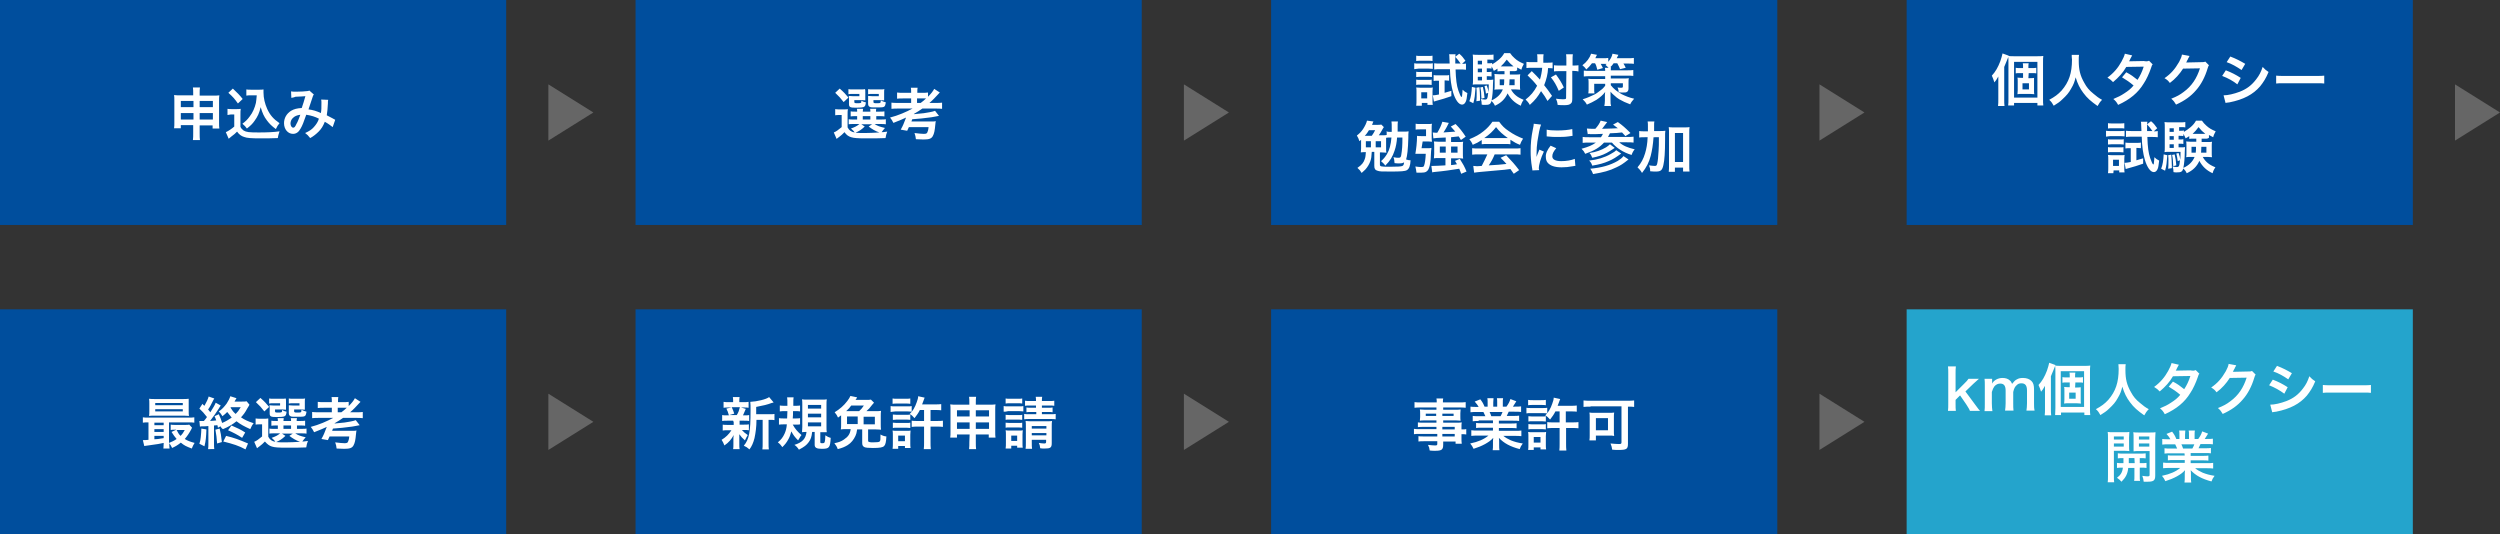 <?xml version="1.0" encoding="utf-8"?>
<!-- Generator: Adobe Illustrator 28.0.0, SVG Export Plug-In . SVG Version: 6.00 Build 0)  -->
<svg version="1.1" id="レイヤー_1" xmlns="http://www.w3.org/2000/svg" xmlns:xlink="http://www.w3.org/1999/xlink" x="0px"
	 y="0px" viewBox="0 0 889 190" style="enable-background:new 0 0 889 190;" xml:space="preserve">
<rect x="0" y="0" width="889" height="190" fill="#333333" stroke="none"/>
<style type="text/css">
	.st0{fill:#004E9D;}
	.st1{fill:#FFFFFF;}
	.st2{fill:#666666;}
	.st3{fill:#24A4CC;}
	.st4{enable-background:new    ;}
</style>
<rect class="st0" width="180" height="80"/>
<path class="st1" d="M68.8,44.5h-4.5v1.1h-2.4C62,45,62,44.4,62,43.5v-7.8c0-0.8,0-1.3-0.1-1.9c0.7,0.1,1.2,0.1,2.2,0.1h4.6v-0.6
	c0-1,0-1.5-0.1-2.2h2.5C71,31.8,71,32.3,71,33.3V34h4.7c1.1,0,1.6,0,2.3-0.1c-0.1,0.6-0.1,1-0.1,1.9v7.8c0,1,0,1.5,0.1,2.1h-2.4
	v-1.1H71v2.7c0,1.2,0,1.8,0.1,2.5h-2.5c0.1-0.8,0.1-1.4,0.1-2.5v-2.8H68.8z M68.8,35.9h-4.5v2.2h4.5V35.9z M71,35.9v2.2h4.7v-2.2H71
	z M68.8,40.2h-4.5v2.3h4.5V40.2z M71,40.2v2.3h4.7v-2.3H71z M91.3,33.9h-2c-0.7,0-1.2,0-1.7,0.1v-2.2c0.4,0.1,0.9,0.1,1.7,0.1h2.9
	c0.6,0,1.1,0,1.5-0.1c0,0.5,0,0.7,0,1.1c0,2,0.5,4,1.3,5.8c1,2.2,2.2,3.6,4.4,5.1c-0.6,0.7-0.9,1.2-1.3,2.1
	c-1.5-1.1-2.3-1.9-3.2-3.1c-1-1.3-1.6-2.6-2.2-4.7c-0.5,2.1-1.1,3.4-2.2,4.9c-0.7,1-1.4,1.7-2.7,2.7c-0.5-0.7-0.8-1-1.6-1.7
	c1.2-0.9,1.8-1.5,2.6-2.6c1.1-1.4,1.8-3.1,2.2-4.8C91.1,35.9,91.2,35.3,91.3,33.9z M81.2,33l1.6-1.5c1.4,1.3,2.5,2.4,3.5,3.7
	l-1.7,1.6C83.4,35.1,82.8,34.4,81.2,33z M80.9,40.9v-2.2c0.5,0.1,0.8,0.1,1.6,0.1h1.6c0.6,0,1.1,0,1.5-0.1c-0.1,0.7-0.1,1.1-0.1,2.2
	v4.2c0.3,0.6,0.5,0.8,1.1,1.3c1,0.6,2,0.7,5.4,0.7c2.9,0,5.4-0.1,7.4-0.4c-0.3,1-0.5,1.5-0.6,2.4c-1.8,0.1-4.7,0.1-6.1,0.1
	c-3.3,0-4.9-0.1-5.9-0.5c-1-0.3-1.8-0.9-2.5-1.9c-0.6,0.6-1.1,1.1-2.1,1.8c-0.3,0.3-0.5,0.4-0.6,0.5c-0.2,0.2-0.2,0.2-0.3,0.2
	l-1-2.3c0.9-0.4,2.1-1.2,3-2v-4.3h-1.2C81.7,40.8,81.4,40.8,80.9,40.9z M103.6,34.8l-0.1-2.3c0.5,0.1,1,0.1,2,0.1
	c1.2,0,3-0.1,3.7-0.2c0.4,0,0.5-0.1,0.8-0.2l1.6,1.4c-0.2,0.2-0.3,0.5-0.4,0.8c-0.1,0.2-1.3,3.9-1.5,4.5c1.6,0.2,2.9,0.6,4.4,1.3
	c0.2-1,0.2-1.8,0.2-3.7c0-0.4,0-0.7-0.1-1.1l2.5,0.1c-0.1,0.4-0.1,0.6-0.1,1.3c-0.1,1.8-0.2,3-0.4,4.2c0.6,0.3,1.5,0.8,2.1,1.1
	c0.5,0.3,0.6,0.3,0.9,0.5l-0.9,2.6c-0.6-0.5-1.7-1.3-2.8-1.9c-0.6,1.5-1.2,2.5-2.2,3.5c-0.9,0.9-1.9,1.7-3,2.3c-0.8-1-1-1.2-1.8-1.8
	c1.5-0.7,2.3-1.2,3.1-2.1c0.8-0.9,1.5-1.9,1.8-3c-1.4-0.7-2.6-1.1-4.5-1.4c-0.9,2.6-1.4,3.9-2,4.9c-0.7,1.3-1.6,1.9-2.7,1.9
	c-1.8,0-3.2-1.6-3.2-3.8c0-1.8,0.9-3.4,2.5-4.4c1-0.6,2.1-0.9,3.8-1c0.5-1.6,0.8-2.3,1.3-4.2c-1,0.1-1.5,0.1-3.5,0.2
	C104.4,34.7,104,34.7,103.6,34.8z M106.8,40.8c-1.3,0.2-2,0.5-2.7,1.2c-0.5,0.5-0.8,1.2-0.8,1.9c0,0.8,0.4,1.5,1,1.5
	c0.4,0,0.7-0.4,1.1-1.3C105.9,43.3,106.3,42.1,106.8,40.8z"/>
<path class="st2" d="M211,40l-16,10V30L211,40z"/>
<rect x="226" class="st0" width="180" height="80"/>
<path class="st1" d="M301.4,41v4.3c0.6,1.1,1.3,1.6,2.5,1.8c-0.2-0.4-0.7-0.9-1.3-1.4c1.4-0.5,2.2-0.9,3-1.6h-2.3
	c-0.7,0-1.1,0-1.5,0.1v-1.8c0.4,0.1,0.8,0.1,1.5,0.1h1.5v-1.2h-0.4c-1,0-1.4,0-1.9,0.1v-1.8c0.5,0.1,0.8,0.1,1.9,0.1h0.4
	c0-0.5,0-0.7-0.1-1h2.2c0,0.3-0.1,0.6-0.1,1h2.7c0-0.5,0-0.7-0.1-1h2.2c-0.1,0.3-0.1,0.6-0.1,1h1.1c1,0,1.4,0,1.9-0.1v1.8
	c-0.5-0.1-0.9-0.1-1.9-0.1h-1v1.2h1.5c1.1,0,1.4,0,1.9-0.1v1.8c-0.5-0.1-0.9-0.1-1.9-0.1H311c1,0.7,2,1,3.7,1.4
	c-0.5,0.5-0.8,1-1.2,1.5c0.5,0,0.5,0,2-0.2c-0.4,1-0.4,1.2-0.6,2.3c-1.8,0.1-4.3,0.1-6.9,0.1c-3.1,0-4.3-0.1-5.3-0.4
	S301,48,300.3,47c-0.8,0.8-1.1,1.1-1.9,1.7c-0.4,0.3-0.6,0.4-0.9,0.7l-1-2.3c0.8-0.3,1.6-0.9,2.8-1.9v-4.3h-1c-0.5,0-0.8,0-1.3,0.1
	v-2.2c0.5,0.1,0.9,0.1,1.6,0.1h1.4c0.7,0,1,0,1.5-0.1C301.4,39.5,301.4,39.8,301.4,41z M306.3,44.2l1.2,0.8c-1.4,1.3-2,1.6-3.3,2.2
	c1,0.1,2.1,0.1,3.5,0.1c1.5,0,3.2-0.1,5-0.2c-1.5-0.5-2.6-1.2-3.8-2.1l1.2-0.8H306.3z M306.8,41.3v1.2h2.7v-1.2H306.8z M307.7,32.8
	v1.8c0,0.5,0,0.8,0,1.1c-0.5,0-0.8-0.1-1.3-0.1h-2.6v0.6c0,0.4,0.1,0.5,0.9,0.5c1.6,0,1.6,0,1.6-0.9c0.5,0.3,1,0.5,1.6,0.6
	c-0.1,1.1-0.3,1.5-0.9,1.7c-0.4,0.1-1,0.2-2.6,0.2c-2.1,0-2.5-0.2-2.5-1.3v-1.7c0-0.5,0-0.8-0.1-1.2c0.4,0,0.7,0.1,1.4,0.1h2.4v-0.8
	h-2.3c-0.8,0-1.1,0-1.6,0.1v-1.8c0.4,0.1,1,0.1,1.6,0.1h2.5c1,0,1.4,0,1.8-0.1C307.7,32,307.7,32.1,307.7,32.8z M314.4,32.8v1.8
	c0,0.5,0,0.8,0,1.1c-0.5,0-0.8-0.1-1.3-0.1h-2.5v0.6c0,0.3,0,0.3,0.2,0.4c0.1,0.1,0.4,0.1,0.9,0.1c1.4,0,1.5,0,1.5-1
	c0.6,0.3,1,0.5,1.8,0.7c-0.2,1.1-0.3,1.4-0.7,1.6c-0.4,0.2-1.2,0.2-2.8,0.2c-1.4,0-1.9,0-2.2-0.2c-0.4-0.2-0.6-0.5-0.6-1.1v-1.5
	c0-0.8,0-0.8,0-0.9c0-0.2,0-0.2,0-0.4c0.4,0,0.7,0.1,1.4,0.1h2.4v-0.8h-2.2c-0.8,0-1.1,0-1.6,0.1v-1.8c0.4,0.1,1,0.1,1.6,0.1h2.4
	c1,0,1.4,0,1.8-0.1C314.4,32,314.4,32.2,314.4,32.8z M297,33l1.6-1.5c1.5,1.3,2.1,2,3.1,3.2l-1.7,1.6C298.9,34.9,298.4,34.3,297,33z
	 M324.5,38.6h-4.9c-1.1,0-1.9,0-2.6,0.1v-2.2c0.5,0.1,1.3,0.1,2.6,0.1h4.4V35h-2.7c-1.1,0-1.7,0-2.3,0.1v-2.2
	c0.6,0.1,1.2,0.1,2.3,0.1h2.7v-0.2c0-0.7,0-1.1-0.1-1.6h2.4c-0.1,0.4-0.1,0.9-0.1,1.6V33h1.5c1.1,0,1.7,0,2.3-0.1v1.5
	c1.1-1.1,1.8-2,2.2-2.8l2,1.3c-0.1,0.1-0.1,0.1-0.3,0.3c-1.2,1.3-2.3,2.5-3.4,3.4h2.1c1.2,0,1.9,0,2.4-0.1v2.2
	c-0.6-0.1-1.4-0.1-2.4-0.1H328c-1,0.7-1.8,1.2-3,1.9v0.1c3.4-0.3,4.1-0.4,5.6-0.7c0.9-0.2,1.5-0.3,1.9-0.5l1.4,1.8
	c-0.3,0.1-2.3,0.4-2.7,0.5c-2.3,0.3-4.8,0.6-6.8,0.7c0,0.1-0.1,0.3-0.3,0.8h6.6c1.2,0,1.6,0,2.1-0.1c0,0.1,0,0.1-0.1,0.3
	c0,0.1-0.1,0.6-0.1,0.9c-0.2,2.2-0.4,3.2-0.9,4.1c-0.5,0.9-1.3,1.2-3.3,1.2c-0.6,0-1.8-0.1-2.7-0.1c-0.1-0.9-0.2-1.3-0.5-2.2
	c1.7,0.2,2.5,0.3,3.3,0.3c0.7,0,1-0.1,1.2-0.4c0.2-0.4,0.4-0.9,0.5-2h-7c-0.2,0.4-0.3,0.7-0.6,1.3l-2.3-0.4c0.8-1.4,1.1-2.2,1.9-4.3
	c-1.3,0.6-1.7,0.8-4.5,1.9c-0.4-0.8-0.7-1.3-1.2-1.9C319.3,41.1,322.3,39.8,324.5,38.6z M326.1,36.6h1.3c0.8-0.6,1.3-1,1.9-1.6
	c-0.5,0-0.7,0-1.4,0h-1.8V36.6z"/>
<path class="st2" d="M437,40l-16,10V30L437,40z"/>
<rect x="452" class="st0" width="180" height="80"/>
<path class="st1" d="M521.1,21.6l-1.2,1.1c0.6,0,1,0,1.4-0.1v2.2c-0.7-0.1-1.4-0.1-2.2-0.1h-1.5c0.1,3.5,0.4,5.8,1,7.5
	c0.4,1.2,0.9,2.3,1.1,2.3c0.1,0,0.1-0.1,0.2-0.3c0.1-0.4,0.1-1.5,0.2-2.3c0.6,0.6,0.9,0.8,1.7,1.2c-0.2,1.7-0.3,2.5-0.6,3.1
	s-0.7,1-1.3,1c-1.2,0-2.4-1.7-3.2-4.4c-0.6-2.1-1-4.6-1.1-8.2h-3.4c-0.8,0-1.5,0-2.2,0.1v-2.2c0.6,0.1,1.3,0.1,2.2,0.1h3.3l-0.1-2.2
	c0-0.4,0-0.7-0.1-1.1h2.3c-0.1,0.4-0.1,0.7-0.1,1.8c0,0.6,0,0.7,0,1.5h1.9c-0.6-0.9-1.2-1.6-1.9-2.4l1.4-1.1
	C519.8,19.8,520.4,20.6,521.1,21.6z M511.7,28.7h-0.4c-0.6,0-1.1,0-1.5,0.1v-2.1c0.5,0.1,1,0.1,1.6,0.1h2.5c0.6,0,1,0,1.4-0.1v2
	c-0.4,0-0.8-0.1-1.2-0.1h-0.4V33c0.8-0.2,1.2-0.4,2.4-0.7v1.9c-2.3,0.8-3,1-5.5,1.7c-0.2,0.1-0.4,0.1-0.7,0.2l-0.4-2.2
	c0.6,0,1.1-0.1,2.2-0.3L511.7,28.7L511.7,28.7z M503.6,21.7v-1.9c0.5,0.1,0.8,0.1,1.6,0.1h2.6c0.8,0,1.1,0,1.6-0.1v1.9
	c-0.5-0.1-0.9-0.1-1.6-0.1h-2.6C504.5,21.6,504.1,21.6,503.6,21.7z M502.9,24.6v-2.1c0.5,0.1,0.9,0.1,1.6,0.1h3.4
	c0.8,0,1.2,0,1.6-0.1v2c-0.4,0-0.7-0.1-1.5-0.1h-3.5C503.8,24.5,503.4,24.5,502.9,24.6z M503.6,27.4v-1.9c0.4,0.1,0.6,0.1,1.3,0.1
	h3.1c0.6,0,0.9,0,1.2-0.1v1.9c-0.4,0-0.6-0.1-1.2-0.1h-3.1C504.3,27.3,504,27.4,503.6,27.4z M503.6,30.2v-1.9
	c0.4,0.1,0.6,0.1,1.3,0.1h3c0.7,0,0.9,0,1.2-0.1v1.9c-0.4,0-0.6-0.1-1.3-0.1h-3C504.3,30.1,504.1,30.1,503.6,30.2z M505.5,37.6h-1.9
	c0.1-0.6,0.1-1.3,0.1-2v-3c0-0.6,0-1-0.1-1.5c0.4,0,0.7,0.1,1.6,0.1h2.9c0.7,0,1.1,0,1.4-0.1c0,0.3-0.1,0.7-0.1,1.4v3.4
	c0,0.6,0,0.9,0.1,1.4h-1.9v-0.7h-2v1H505.5z M505.4,32.8V35h2.1v-2.2H505.4z M538,25.3h-1.1c0,0.7,0,0.8,0,1.2h2.1
	c0.8,0,1.2,0,1.6-0.1c-0.1,0.4-0.1,0.9-0.1,1.4v2.7c0,0.8,0,1,0.1,1.4c-0.6,0-1-0.1-1.5-0.1h-1.8c0.5,0.9,1,1.5,1.7,2.1
	s1.4,1,2.8,1.6c-0.5,0.7-0.8,1.3-1,2.1c-2.2-1-3.7-2.5-4.7-4.4c-0.9,2-2.3,3.4-4.5,4.4c-0.3-0.7-0.7-1.2-1.2-1.7
	c-0.4,1.2-0.8,1.4-2.4,1.4c-0.4,0-0.7,0-1.1-0.1c0-0.8-0.1-1.3-0.3-2c0.6,0.1,0.9,0.2,1.4,0.2c0.8,0,1-0.2,1.2-2.4l-0.8,0.3
	c-0.1-0.8-0.3-2-0.5-2.7l0.8-0.2c0.4,1.1,0.5,1.5,0.6,2.4c0.1-1.1,0.1-1.6,0.1-2.8h-4.1c-0.6,0-1.2,0-1.6,0.1c0.1-0.5,0.1-1,0.1-1.7
	v-6.9c0-1,0-1.5-0.1-2.1c0.6,0.1,1.1,0.1,2,0.1h3.5c0.9,0,1.3,0,1.9-0.1v1.9c-0.5-0.1-0.8-0.1-1.5-0.1h-0.7v1.3h0.4
	c0.5,0,0.9,0,1.3-0.1v0.5c0.9-0.5,1.5-1,2.4-1.7c0.9-0.8,1.4-1.4,1.9-2.3h2.1c0.5,0.7,0.9,1.2,1.6,1.8c1,0.9,1.7,1.3,3.3,2
	c-0.4,0.7-0.7,1.3-0.9,2.1c-0.7-0.4-1-0.5-1.5-0.8v1C538.9,25.4,538.5,25.3,538,25.3z M535,25.3h-1.1c-0.5,0-1,0-1.4,0.1v-1
	c-0.4,0.3-0.6,0.4-1.3,0.8c-0.2-0.6-0.4-0.9-0.8-1.6v0.8c-0.4-0.1-0.8-0.1-1.3-0.1h-0.4v1.3h0.4c0.6,0,0.9,0,1.3-0.1v1.7
	c-0.4-0.1-0.8-0.1-1.3-0.1h-0.4v1.3h0.7c0.8,0,1.2,0,1.6-0.1c0,0.4-0.1,0.8-0.1,1.7c0,2.1-0.2,4.3-0.5,5.7c2-0.9,3.3-2.2,4-3.9H533
	c-0.6,0-1.1,0-1.6,0.1c0.1-0.5,0.1-0.8,0.1-1.5v-2.7c0-0.7,0-0.9-0.1-1.4c0.4,0,0.8,0.1,1.6,0.1h2V25.3z M534.9,28.2h-1.6v2.1h1.5
	C534.9,29.6,534.9,29.1,534.9,28.2z M538.6,28.2h-1.8c0,1.2-0.1,1.5-0.1,2.1h1.9L538.6,28.2L538.6,28.2z M527,27.3h-1.5v1.3h1.5
	V27.3z M527,25.7v-1.3h-1.5v1.3H527z M527,22.9v-1.3h-1.5v1.3H527z M533.9,23.6h4.3c-1-0.8-1.5-1.3-2.4-2.4
	c-0.8,1.1-1.2,1.5-2.1,2.4H533.9z M523.4,30.9l1.3,0.3c-0.2,2.6-0.3,3.8-0.8,5.5l-1.4-0.7C523.1,34.5,523.3,32.9,523.4,30.9z
	 M525,31.2l1.1-0.2c0.1,1.5,0.2,2.5,0.2,3.8c0,0.2,0,0.5,0,1L525,36c0.1-1,0.1-1.4,0.1-2.8C525.1,32.2,525.1,32,525,31.2z
	 M526.4,31.1l0.9-0.2c0.3,1.2,0.5,2.4,0.6,3.9l-1.1,0.3C526.7,33,526.7,32.4,526.4,31.1z M546.7,22.3v-1.1c0-0.9,0-1.3-0.1-1.9h2.3
	c-0.1,0.5-0.1,1.1-0.1,1.9v1.1h1.4c0.8,0,1.3,0,1.9-0.1v2.1c-0.5,0-0.7-0.1-1.6-0.1c-0.1,2.1-0.6,4.1-1.4,6.1
	c1.3,1.6,1.4,1.8,2.8,3.8l-1.6,1.8c-0.8-1.4-1.1-1.9-2.3-3.5c-1.1,1.9-2.1,3.2-4,4.9c-0.5-0.9-0.9-1.3-1.5-1.9
	c1.8-1.4,3-2.8,4.1-4.9c-0.9-1.2-2-2.4-3.4-3.7l1.5-1.5c0.4,0.4,0.4,0.4,1.6,1.6c0.2,0.2,0.5,0.5,1.3,1.4c0.4-1.3,0.7-2.8,0.8-4.2
	h-3.7c-0.7,0-1.3,0-1.9,0.1V22c0.6,0.1,1.2,0.1,2,0.1h1.9V22.3z M557,25.3h-2.5c-0.9,0-1.3,0-1.9,0.1v-2.2c0.5,0.1,1,0.1,1.9,0.1
	h2.5v-1.6c0-1.2,0-1.8-0.1-2.4h2.4c-0.1,0.6-0.1,1.3-0.1,2.4v1.6h0.2c0.8,0,1.4,0,1.9-0.1v2.2c-0.2,0-0.2,0-0.5-0.1
	c-0.2,0-0.9-0.1-1.4-0.1h-0.3V35c0,1-0.1,1.4-0.4,1.7c-0.4,0.5-1.1,0.7-2.4,0.7c-0.8,0-1.6,0-2.4-0.1c-0.1-1-0.3-1.5-0.6-2.2
	c0.7,0.1,1.9,0.2,2.4,0.2c1.1,0,1.2-0.1,1.2-0.5L557,25.3L557,25.3z M551.5,27.5l1.8-1c1.3,1.8,1.9,2.7,2.8,4.6l-1.8,1.2
	C553.4,30.2,552.7,29,551.5,27.5z M567.2,22.5h-1.1c-0.7,0.9-1.1,1.4-2,2.2c-0.4-0.6-0.8-1-1.4-1.5c1.5-1.1,2.6-2.6,3.1-4.1l2.1,0.4
	c-0.1,0.1-0.3,0.5-0.6,1.2h2.7c0.8,0,1.4,0,1.9-0.1V22c0.8-1,1.3-1.8,1.5-2.9l2.1,0.4c-0.4,0.8-0.4,0.8-0.6,1.2h3.9
	c0.9,0,1.6,0,2.2-0.1v2.1c-0.6-0.1-1.2-0.1-2.1-0.1h-1.6c0.3,0.5,0.6,1,0.8,1.5l-2,0.5c-0.3-0.7-0.5-1.2-1-2.1h-1.3
	c-0.4,0.6-0.7,1-1.2,1.4h0.3c-0.1,0.3-0.1,0.5-0.1,1.1h5.9c1,0,1.5,0,2.1-0.1V27c-0.6-0.1-1.2-0.1-2.1-0.1h-5.9v1h4.5
	c1,0,1.6,0,1.9-0.1c-0.1,0.4-0.1,1-0.1,1.7v1.9c0,0.7-0.2,1.1-0.6,1.3c-0.3,0.2-0.7,0.2-1.5,0.2c-0.4,0-0.8,0-1.4-0.1
	c0-0.6-0.1-1-0.4-1.7c0.4,0.1,1,0.1,1.3,0.1c0.4,0,0.6-0.1,0.6-0.4v-1.2h-4.3v0.7c0.9,1.2,2.4,2.4,3.9,3.2c1.2,0.6,2.6,1.2,4.4,1.6
	c-0.7,0.8-1.1,1.3-1.4,2c-1.4-0.5-2.9-1.2-3.9-1.8c-0.6-0.4-1.1-0.7-1.8-1.4c-0.6-0.5-0.8-0.7-1.3-1.3c0,0.7,0,0.9,0,1.5v1.5
	c0,1.2,0,1.4,0.2,2.1h-2.4c0.1-0.6,0.2-1.2,0.2-1.9c0-0.1,0-0.1,0-0.2v-1.5c0-0.3,0-0.9,0.1-1.4c-0.8,1.1-1.8,1.9-3.1,2.8
	c-1,0.6-2.2,1.2-3.4,1.7c-0.5-0.9-0.7-1.1-1.5-1.9c1.4-0.4,3-1.1,4.2-1.7c0.8-0.4,1.5-1,2.3-1.6c0.7-0.5,0.9-0.8,1.5-1.5v-0.7h-3.9
	v1.8c0,0.8,0,1.2,0.1,1.6h-2.2c0.1-0.5,0.1-1.1,0.1-1.8v-1.8c0-0.6,0-1.1-0.1-1.6c0.5,0.1,1.1,0.1,1.7,0.1h4.3v-1h-5.5
	c-0.8,0-1.5,0-2.1,0.1v-2.1c0.6,0.1,1.2,0.1,2.1,0.1h5.5c0-0.5,0-0.7-0.1-1.1h1.3c-0.4-0.4-0.7-0.7-1.1-1c0.2-0.2,0.3-0.2,0.4-0.4
	c-0.4,0-0.6,0-0.9,0h-1.2c0.3,0.6,0.5,0.8,0.8,1.5l-2,0.6C567.7,23.6,567.6,23.2,567.2,22.5z M494.5,46.9h0.4c0-0.4,0-0.6,0-1.2
	c0-1.6,0-1.8-0.1-2.5h2.3c-0.1,0.5-0.1,0.9-0.1,1.7c0,0.5,0,1,0,1.9h2c0.9,0,1.4,0,1.9-0.1c-0.1,0.7-0.1,1.2-0.1,2.4
	c-0.1,3.9-0.4,6.5-0.8,7.6c0.6,0.2,1,0.3,1.6,0.3c-0.1,2-0.5,3-1.3,3.5c-0.7,0.4-2,0.5-5.9,0.5c-3.1,0-3.8,0-4.6-0.3
	c-0.8-0.2-1.1-0.7-1.1-1.7v-5h-0.9c-0.1,1.8-0.2,2.4-0.5,3.3c-0.4,1.1-1,2.1-1.8,3c-0.3,0.3-0.7,0.6-1.3,1.2
	c-0.4-0.7-0.8-1.2-1.5-1.8c1.6-1.1,2.2-1.9,2.6-3.1c0.3-0.8,0.3-1.4,0.4-2.5h-0.2c-0.6,0-1.1,0-1.6,0.1c0-0.4,0.1-0.8,0.1-1.5v-3
	c-0.2,0.2-0.3,0.3-0.6,0.5c-0.2-0.7-0.5-1.4-0.9-2c1-0.8,1.5-1.3,2.2-2.3c0.7-1.1,1.2-2.1,1.4-3l2.3,0.3c-0.1,0.1-0.1,0.2-0.2,0.4
	c0,0.1-0.1,0.2-0.1,0.3c-0.1,0.2-0.1,0.2-0.2,0.5h1.7c0.7,0,1,0,1.6-0.1l0.9,0.9c-0.2,0.2-0.3,0.5-0.5,0.8c-0.4,0.8-1,1.7-1.3,2.1
	h1.4c0.6,0,1,0,1.4-0.1v-1.4C493.3,46.9,493.6,46.9,494.5,46.9z M498.7,48.9h-1.9c-0.1,1.6-0.4,3.3-0.9,4.7
	c-0.7,2.1-1.5,3.5-3.3,5.3c-0.3-0.5-0.8-1-1.5-1.6c1-0.9,1.4-1.4,2.1-2.5c0.9-1.5,1.4-3.4,1.6-5.9h-0.4c-0.7,0-1.1,0-1.5,0.1
	c0,0.3,0,0.5,0,0.8v3.1c0,0.6,0,1,0.1,1.4c-0.5,0-0.9-0.1-1.6-0.1h-0.7v4.3c0,0.7,0.3,0.8,3.4,0.8c3,0,4.2-0.1,4.6-0.3
	s0.5-0.5,0.6-1.3c-0.4,0.3-0.9,0.4-1.8,0.4c-0.4,0-1,0-1.6-0.1c-0.1-1.1-0.1-1.4-0.4-2.1c0.9,0.2,1.5,0.2,1.9,0.2
	c0.6,0,0.8-0.3,0.9-1.1C498.6,53.2,498.7,51.8,498.7,48.9z M485.3,48.3h2.5c0.5-0.7,0.9-1.4,1.2-2h-2.2
	C486.3,47.1,486,47.6,485.3,48.3z M485.7,50.2v2.2h1.8v-2.2H485.7z M489.2,50.2v2.2h1.9v-2.2H489.2z M514.1,50.4v-1.5
	c-2.7,0.1-4.1,0.2-4.4,0.3l-0.2-2.1c0.3,0,0.6,0.1,1,0.1c0.1,0,0.1,0,0.6,0c0.9-1.5,1.4-2.6,1.8-3.9l2.3,0.4
	c-0.2,0.4-0.2,0.4-0.7,1.4c-0.4,0.7-0.6,1.1-1.2,2c1.5-0.1,2.9-0.2,4.2-0.3c-0.5-0.6-0.8-0.9-1.6-1.8l1.7-0.9
	c1.4,1.4,2.5,2.8,3.6,4.5l-1.7,1.2c-0.4-0.7-0.5-0.9-0.8-1.3c-1.1,0.1-1.8,0.2-2.7,0.3v1.7h2.7c0.7,0,1.1,0,1.6-0.1
	c-0.1,0.5-0.1,0.8-0.1,1.4v3c0,0.7,0,1,0.1,1.6c-0.5-0.1-1.1-0.1-1.7-0.1H516v2.4c1.1-0.1,1.1-0.1,2.1-0.3c-0.2-0.4-0.4-0.6-0.7-1.2
	l1.7-0.7c1.2,1.9,1.6,2.6,2.4,4.5l-1.9,0.8c-0.3-0.9-0.5-1.3-0.7-1.8c-2.4,0.4-5.9,0.9-8.3,1.1c-0.9,0.1-1,0.1-1.3,0.2L509,59
	c0.3,0,0.4,0,0.6,0c0.8,0,2.7-0.1,4.4-0.2v-2.6h-2.4c-0.7,0-1.2,0-1.7,0.1c0-0.5,0.1-1,0.1-1.6v-2.9c0-0.5,0-1-0.1-1.5
	c0.5,0,0.9,0.1,1.7,0.1C511.6,50.4,514.1,50.4,514.1,50.4z M514.1,52.1H512v2.2h2.1V52.1z M516,52.1v2.2h2.3v-2.2H516z M505.5,52.7
	h2.1c0.7,0,1,0,1.4-0.1c0,0.4,0,0.5-0.1,1c-0.1,3-0.2,3.8-0.5,5.3c-0.3,1.2-0.6,1.8-1.3,2.2c-0.4,0.2-0.9,0.3-1.7,0.3
	c-0.6,0-1.1,0-1.7,0c-0.1-0.9-0.2-1.3-0.4-2.2c0.7,0.1,1.5,0.2,2,0.2c0.7,0,1-0.1,1.1-0.5c0.3-0.8,0.5-2.2,0.6-4.2h-2.3
	c-0.5,0-0.9,0-1.4,0c0.3-1.7,0.6-4.1,0.6-6.4c0.4,0.1,0.7,0.1,1.7,0.1h1.5V46h-2c-0.8,0-1.3,0-1.7,0.1V44c0.4,0.1,0.9,0.1,1.9,0.1
	h2.4c0.7,0,1.1,0,1.5-0.1c-0.1,0.5-0.1,0.9-0.1,1.5v3c0,0.6,0,1.2,0.1,1.9c-0.4,0-0.8-0.1-1.4-0.1h-1.9
	C505.6,51.9,505.6,51.9,505.5,52.7z M526.9,51.3v-1.5c-1.2,0.8-1.8,1.1-3.2,1.7c-0.3-0.8-0.7-1.4-1.2-2c2.2-0.9,3.5-1.6,5-2.8
	c1.3-1,2.3-2.1,3.2-3.4h2.4c1.1,1.5,1.9,2.3,3.4,3.3c1.7,1.2,3.3,2,5.1,2.7c-0.6,0.9-0.8,1.4-1.1,2.2c-1.3-0.5-2-0.9-3.4-1.8v1.6
	c-0.5-0.1-1-0.1-1.8-0.1h-6.7C528.1,51.2,527.5,51.2,526.9,51.3z M528.7,49.1h6.6c0.3,0,0.5,0,0.9,0c-1.8-1.3-3-2.3-4.2-3.9
	c-1.1,1.4-2.3,2.6-4.2,3.9C528.2,49.1,528.3,49.1,528.7,49.1z M528.9,54.9h-3c-1,0-1.7,0-2.4,0.1v-2.3c0.7,0.1,1.4,0.1,2.4,0.1h12.5
	c1,0,1.7,0,2.3-0.1V55c-0.7-0.1-1.3-0.1-2.3-0.1h-6.9c-0.6,1.5-1.2,2.6-2.1,3.9c3.5-0.2,3.5-0.2,6.3-0.5c-0.6-0.7-1-1.1-2.1-2.2
	l2-0.9c2.1,2.2,3,3.2,4.6,5.3l-1.9,1.3c-0.7-1-0.9-1.3-1.2-1.7c-1.7,0.2-2.9,0.4-3.6,0.4c-2,0.2-5.9,0.5-6.7,0.6
	c-1.1,0.1-2.1,0.2-2.6,0.3l-0.3-2.4c0.5,0,0.9,0.1,1.2,0.1c0.1,0,0.7,0,1.8-0.1C527.7,57.4,528.3,56.3,528.9,54.9z M547.3,60.5
	l-2.4,0.1c0-0.4,0-0.5-0.1-0.9c-0.4-2.4-0.5-4-0.5-6c0-2.6,0.2-4.9,0.8-7.8c0.2-1.1,0.3-1.3,0.3-1.9l2.6,0.3c-0.5,1.2-0.9,3.4-1.3,6
	c-0.2,1.5-0.3,2.7-0.3,4.4c0,0.4,0,0.6,0,1.1c0.2-0.7,0.3-0.8,1-2.6l1.6,0.7c-1.1,2.3-1.8,4.6-1.8,6.1
	C547.3,60.1,547.3,60.2,547.3,60.5z M550,48.5v-2.4c0.9,0.2,2,0.3,3.7,0.3c2.2,0,4.1-0.2,5.4-0.5l0.1,2.4c-0.2,0-0.5,0.1-1.4,0.2
	c-1.3,0.2-2.8,0.2-4.3,0.2C552.2,48.7,552.2,48.7,550,48.5z M551.4,51.8l2,0.9c-1,1.2-1.4,2-1.4,2.9c0,1.1,1.1,1.7,3.2,1.7
	c1.8,0,3.5-0.3,4.8-0.8l0.2,2.5c-0.3,0-0.4,0-0.8,0.1c-1.6,0.3-2.8,0.4-4.1,0.4c-2.5,0-4.1-0.6-5-1.7c-0.4-0.5-0.6-1.2-0.6-2
	C549.6,54.6,550.2,53.3,551.4,51.8z M564.6,47.7l-0.3-2c0.6,0.1,1.7,0.1,3,0.1c0.9-1,1.5-1.9,1.9-2.9l2.3,0.5
	c-0.1,0.1-0.1,0.1-0.2,0.3c-0.5,0.7-1.1,1.5-1.6,2.1c3.4-0.1,3.8-0.1,5.6-0.2c-0.6-0.5-0.9-0.7-1.7-1.3l1.7-0.9
	c1.7,1.2,2.7,2.1,4.5,3.9l-1.8,1.1c-0.9-1-0.9-1-1.2-1.3c-1.4,0.2-2.4,0.2-4.3,0.3c-0.3,0.6-0.4,0.8-0.7,1.3h6.7
	c1.1,0,1.9,0,2.4-0.1v2.1c-0.6-0.1-1.3-0.1-2.4-0.1h-2.7c1.3,1.2,3,1.9,5.5,2.5c-0.5,0.6-0.8,1.1-1.1,2c-3-0.9-5.4-2.5-7-4.4h-2.8
	c-1.7,1.8-3.3,2.8-6.7,4c-0.4-0.8-0.6-1.1-1.3-1.8c2.5-0.7,3.7-1.2,5.1-2.2h-2.3c-0.9,0-1.7,0-2.4,0.1v-2.1c0.6,0.1,1.3,0.1,2.3,0.1
	h4.2c0.3-0.4,0.5-0.8,0.7-1.2c-2,0.1-2.8,0.1-4.6,0.1C565.3,47.6,565,47.6,564.6,47.7z M577.3,55.5l1.8,1.2c-2,1.6-2.8,2.1-4.3,2.8
	c-2.4,1.2-4.7,1.8-8.3,2.4c-0.3-0.8-0.5-1.2-1-1.9c4.1-0.4,7-1.2,9.8-2.8C576.1,56.7,576.9,56.1,577.3,55.5z M572.5,51.3l1.7,1.3
	c-1.8,1.2-2.2,1.4-2.9,1.8c-1.5,0.8-3.1,1.3-5.1,1.7c-0.3-0.8-0.5-1.2-1-1.7c2.3-0.3,4.2-1,5.9-2C571.6,52.1,572.2,51.6,572.5,51.3z
	 M574.7,53.4l1.8,1.2c-1.8,1.3-2.8,2-4.5,2.7c-1.6,0.7-3.3,1.2-5.8,1.6c-0.3-0.9-0.5-1.2-1.1-1.8c2.9-0.3,5.5-1.1,7.6-2.3
	C573.8,54.2,574.4,53.8,574.7,53.4z M588.2,46.6h1.8c1,0,1.6,0,2.2-0.1c-0.1,0.7-0.1,0.7-0.1,3.3c0,4.2-0.2,7.2-0.6,8.9
	c-0.4,1.8-0.9,2.3-2.6,2.3c-0.5,0-1.2,0-2.1-0.1c0-1-0.1-1.2-0.4-2.1c0.8,0.1,1.5,0.2,2,0.2c0.6,0,0.7-0.1,0.9-0.8
	c0.2-0.8,0.4-2.5,0.5-4.7c0.1-1.8,0.1-1.8,0.1-4.7H588c-0.2,2.7-0.5,4.6-1,6.6c-0.6,2.3-1.5,4.1-3.1,6.1c-0.5-0.9-1-1.4-1.6-2
	c1.3-1.5,2.1-3,2.7-5c0.5-1.7,0.8-3.3,0.9-5.7h-1c-0.9,0-1.4,0-2,0.1v-2.3c0.5,0.1,1.2,0.1,2.2,0.1h0.9c0-0.6,0-0.6,0-1.7
	c0-0.8,0-1.3-0.1-1.8h2.4c-0.1,0.4-0.1,0.7-0.1,1.3C588.2,44.9,588.2,44.9,588.2,46.6z M595.6,59.6v1.5h-2.2
	c0.1-0.6,0.1-1.4,0.1-2.3V47.3c0-0.9,0-1.4-0.1-2.1c0.6,0.1,1,0.1,1.8,0.1h3.8c0.8,0,1.2,0,1.8-0.1c-0.1,0.7-0.1,1.2-0.1,2.1v11.5
	c0,1,0,1.6,0.1,2.2h-2.3v-1.4H595.6z M595.6,47.3v10.3h2.9V47.3H595.6z"/>
<path class="st2" d="M663,40l-16,10V30L663,40z"/>
<rect x="678" class="st0" width="180" height="80"/>
<path class="st1" d="M712.7,23.8v11.6c0,0.9,0,1.5,0.1,2.3h-2.3c0.1-0.8,0.1-1.4,0.1-2.3v-6c0-0.7,0-1.1,0-2.2
	c-0.7,1.2-0.8,1.4-1.4,2.1c-0.3-1-0.5-1.5-0.9-2.4c1.3-1.4,2.2-3,3-5.1c0.4-1.2,0.6-1.9,0.8-2.8l2.2,0.8c-0.1,0.4-0.2,0.5-0.4,1.1
	C713.5,21.9,713.3,22.4,712.7,23.8z M721.3,27.8h0.5c0.6,0,1,0,1.5-0.1c0,0.3,0,0.6,0,1.4v3c0,0.8,0,1.1,0.1,1.4
	c-0.5,0-1-0.1-1.5-0.1h-3c-0.6,0-1,0-1.5,0.1c0-0.4,0.1-0.6,0.1-1.4V29c0-0.8,0-1-0.1-1.4c0.4,0,0.8,0.1,1.5,0.1h0.5V26H718
	c-0.5,0-0.8,0-1.2,0.1v-2c0.4,0.1,0.7,0.1,1.2,0.1h1.4v-0.4c0-0.6,0-1-0.1-1.3h2.1c-0.1,0.4-0.1,0.7-0.1,1.3v0.4h1.5
	c0.6,0,0.9,0,1.3-0.1v2c-0.4-0.1-0.7-0.1-1.2-0.1h-1.5L721.3,27.8L721.3,27.8z M719.2,29.6v2.2h2.3v-2.2H719.2z M714.2,35.1V22.2
	c0-1,0-1.6-0.1-2.3c0.7,0.1,1.2,0.1,2.2,0.1h7.9c1.3,0,1.8,0,2.4-0.1c-0.1,0.6-0.1,1.2-0.1,2.5v12.5c0,1.4,0,1.9,0.1,2.6h-2.1v-0.9
	h-8.3v0.9h-2.1C714.2,36.8,714.2,36.2,714.2,35.1z M716.2,22v12.7h8.3V22H716.2z M736.7,19.5h2.6c-0.1,0.3-0.1,1.3-0.1,2.1
	c0,3.2,0.5,5.3,2,7.9c0.8,1.5,1.7,2.6,3.2,3.8c1.2,1,1.8,1.5,3.1,2.2c-0.8,0.8-1.1,1.3-1.6,2.2c-2.4-1.7-3.7-2.8-5.1-4.7
	c-1.2-1.6-2-3.2-2.7-5.5c-0.4,1.6-0.7,2.5-1.6,4c-0.8,1.5-1.7,2.5-3.1,3.8c-1,1-1.7,1.4-3.1,2.3c-0.5-0.9-0.8-1.4-1.6-2.1
	c2-1.1,3.1-1.9,4.4-3.3c2.6-3,3.7-6.2,3.7-11C736.7,20.4,736.7,20,736.7,19.5z M764.2,21.6l1.3,1.3c-0.3,0.3-0.3,0.4-0.6,1.3
	c-0.6,1.8-1.7,4.2-2.6,5.5c-2,3.3-4.9,5.7-9.1,7.6c-0.6-1.1-0.9-1.4-1.7-2.1c1.7-0.7,2.7-1.2,3.9-2c1.4-0.9,2.3-1.6,3.3-2.8
	c-1.4-1.2-2.6-2-4.1-2.9l1.5-1.8c1.7,0.9,2.5,1.5,4,2.7c0.9-1.4,1.6-2.8,2.2-4.7l-6.2,0.1c-1.2,2.1-2.7,3.7-4.7,5.4
	c-0.7-0.7-1-1-2-1.6c2.2-1.6,3.8-3.5,5-5.7c0.6-1.1,1-2,1.2-2.8l2.6,0.6c-0.2,0.4-0.2,0.4-0.6,1.1c-0.2,0.5-0.4,0.8-0.5,1
	c0.3,0,0.3,0,5.2-0.1C763.3,21.9,763.7,21.8,764.2,21.6z M784.2,21.9l1.3,1.3c-0.2,0.3-0.3,0.5-0.5,1.2c-0.9,3-2.3,5.7-4.1,7.7
	c-1.8,2.1-4,3.7-7.1,5.1c-0.6-1-0.8-1.3-1.7-2.1c2-0.8,3.1-1.4,4.4-2.4c2.9-2.1,4.7-4.9,5.8-8.4l-6,0.1c-1.2,1.9-2.8,3.7-4.7,5.1
	c-0.6-0.8-0.9-1.1-1.9-1.7c2.3-1.6,3.7-3.2,5.2-5.8c0.6-1.1,0.9-1.9,1-2.6l2.7,0.5c-0.1,0.2-0.1,0.2-0.3,0.6
	c-0.1,0.1-0.1,0.1-0.3,0.6c-0.1,0.1-0.1,0.1-0.3,0.5c-0.1,0.3-0.1,0.3-0.3,0.6c0.3,0,0.6,0,1,0l4.4-0.1
	C783.5,22.1,783.8,22.1,784.2,21.9z M791.8,22.1l1.3-2c2.1,0.8,3.6,1.6,5.3,2.6l-1.3,2.2C795.3,23.7,793.6,22.7,791.8,22.1z
	 M790.2,27l1.3-2c2.1,0.8,3.6,1.6,5.3,2.7l-1.2,2.3C794.1,28.8,792.3,27.8,790.2,27z M791.4,36.6l-0.7-2.7c1.5,0,3.7-0.5,5.8-1.3
	c2.5-1,4.2-2.3,5.8-4.4c1.1-1.4,1.7-2.6,2.3-4.4c0.8,0.9,1.1,1.1,2.1,1.8c-0.9,2.2-1.8,3.6-3,5.1c-2.5,2.9-5.9,4.7-10.9,5.7
	C792.1,36.5,791.8,36.5,791.4,36.6z M809.4,29.7v-2.8c0.9,0.1,1.3,0.1,3.2,0.1h10.7c2,0,2.4,0,3.2-0.1v2.8c-0.8-0.1-1-0.1-3.3-0.1
	h-10.6C810.4,29.6,810.2,29.6,809.4,29.7z M767.1,45.6l-1.2,1.1c0.6,0,1,0,1.4-0.1v2.2c-0.7-0.1-1.4-0.1-2.2-0.1h-1.5
	c0.1,3.5,0.4,5.8,1,7.5c0.4,1.2,0.9,2.3,1.1,2.3c0.1,0,0.1-0.1,0.2-0.3c0.1-0.4,0.1-1.5,0.2-2.3c0.6,0.6,0.9,0.8,1.7,1.2
	c-0.2,1.7-0.3,2.5-0.6,3.1s-0.7,1-1.3,1c-1.2,0-2.4-1.7-3.2-4.4c-0.6-2.1-1-4.6-1.1-8.2h-3.4c-0.8,0-1.5,0-2.2,0.1v-2.2
	c0.6,0.1,1.3,0.1,2.2,0.1h3.3l-0.1-2.2c0-0.4,0-0.7-0.1-1.1h2.3c-0.1,0.4-0.1,0.7-0.1,1.8c0,0.6,0,0.7,0,1.5h1.9
	c-0.6-0.9-1.2-1.6-1.9-2.4l1.4-1.1C765.8,43.8,766.4,44.6,767.1,45.6z M757.7,52.7h-0.4c-0.6,0-1.1,0-1.5,0.1v-2.1
	c0.5,0.1,1,0.1,1.6,0.1h2.5c0.6,0,1,0,1.4-0.1v2c-0.4,0-0.8-0.1-1.2-0.1h-0.4V57c0.8-0.2,1.2-0.4,2.4-0.7v1.9c-2.3,0.8-3,1-5.5,1.7
	c-0.2,0.1-0.4,0.1-0.7,0.2l-0.4-2.2c0.6,0,1.1-0.1,2.2-0.3L757.7,52.7L757.7,52.7z M749.6,45.7v-1.9c0.5,0.1,0.8,0.1,1.6,0.1h2.6
	c0.8,0,1.1,0,1.6-0.1v1.9c-0.5-0.1-0.9-0.1-1.6-0.1h-2.6C750.5,45.6,750.1,45.6,749.6,45.7z M748.9,48.6v-2.1
	c0.5,0.1,0.9,0.1,1.6,0.1h3.4c0.8,0,1.2,0,1.6-0.1v2c-0.4,0-0.7-0.1-1.5-0.1h-3.5C749.8,48.5,749.4,48.5,748.9,48.6z M749.6,51.4
	v-1.9c0.4,0.1,0.6,0.1,1.3,0.1h3.1c0.6,0,0.9,0,1.2-0.1v1.9c-0.4,0-0.6-0.1-1.2-0.1h-3.1C750.3,51.3,750,51.4,749.6,51.4z
	 M749.6,54.2v-1.9c0.4,0.1,0.6,0.1,1.3,0.1h3c0.7,0,0.9,0,1.2-0.1v1.9c-0.4,0-0.6-0.1-1.3-0.1h-3C750.3,54.1,750.1,54.1,749.6,54.2z
	 M751.5,61.6h-1.9c0.1-0.6,0.1-1.3,0.1-2v-3c0-0.6,0-1-0.1-1.5c0.4,0,0.7,0.1,1.6,0.1h2.9c0.7,0,1.1,0,1.4-0.1
	c0,0.3-0.1,0.7-0.1,1.4v3.4c0,0.6,0,0.9,0.1,1.4h-1.9v-0.7h-2L751.5,61.6L751.5,61.6z M751.4,56.8V59h2.1v-2.2H751.4z M784,49.3
	h-1.1c0,0.7,0,0.8,0,1.2h2.1c0.8,0,1.2,0,1.6-0.1c-0.1,0.4-0.1,0.9-0.1,1.4v2.7c0,0.8,0,1,0.1,1.4c-0.6,0-1-0.1-1.5-0.1h-1.8
	c0.5,0.9,1,1.5,1.7,2.1s1.4,1,2.8,1.6c-0.5,0.7-0.8,1.3-1,2.1c-2.2-1-3.7-2.5-4.7-4.4c-0.9,2-2.3,3.4-4.5,4.4
	c-0.3-0.7-0.7-1.2-1.2-1.7c-0.4,1.2-0.8,1.4-2.4,1.4c-0.4,0-0.7,0-1.1-0.1c0-0.8-0.1-1.3-0.3-2c0.6,0.1,0.9,0.2,1.4,0.2
	c0.8,0,1-0.2,1.2-2.4l-0.8,0.3c-0.1-0.8-0.3-2-0.5-2.7l0.8-0.2c0.4,1.1,0.5,1.5,0.6,2.4c0.1-1.1,0.1-1.6,0.1-2.8h-4.1
	c-0.6,0-1.2,0-1.6,0.1c0.1-0.5,0.1-1,0.1-1.7v-6.9c0-1,0-1.5-0.1-2.1c0.6,0.1,1.1,0.1,2,0.1h3.5c0.9,0,1.3,0,1.9-0.1v1.9
	c-0.5-0.1-0.8-0.1-1.5-0.1h-0.7v1.3h0.4c0.5,0,0.9,0,1.3-0.1v0.5c0.9-0.5,1.5-1,2.4-1.7c0.9-0.8,1.4-1.4,1.9-2.3h2.1
	c0.5,0.7,0.9,1.2,1.6,1.8c1,0.9,1.7,1.3,3.3,2c-0.4,0.7-0.7,1.3-0.9,2.1c-0.7-0.4-1-0.5-1.5-0.8v1C784.9,49.4,784.5,49.3,784,49.3z
	 M781,49.3h-1.1c-0.5,0-1,0-1.4,0.1v-1c-0.4,0.3-0.6,0.4-1.3,0.8c-0.2-0.6-0.4-0.9-0.8-1.6v0.8c-0.4-0.1-0.8-0.1-1.3-0.1h-0.4v1.3
	h0.4c0.6,0,0.9,0,1.3-0.1v1.7c-0.4-0.1-0.8-0.1-1.3-0.1h-0.4v1.3h0.7c0.8,0,1.2,0,1.6-0.1c0,0.4-0.1,0.8-0.1,1.7
	c0,2.1-0.2,4.3-0.5,5.7c2-0.9,3.3-2.2,4-3.9H779c-0.6,0-1.1,0-1.6,0.1c0.1-0.5,0.1-0.8,0.1-1.5v-2.7c0-0.7,0-0.9-0.1-1.4
	c0.4,0,0.8,0.1,1.6,0.1h2V49.3z M780.9,52.2h-1.6v2.1h1.5C780.9,53.6,780.9,53.1,780.9,52.2z M784.6,52.2h-1.8
	c0,1.2-0.1,1.5-0.1,2.1h1.9L784.6,52.2L784.6,52.2z M773,51.3h-1.5v1.3h1.5V51.3z M773,49.7v-1.3h-1.5v1.3H773z M773,46.9v-1.3h-1.5
	v1.3H773z M779.9,47.6h4.3c-1-0.8-1.5-1.3-2.4-2.4c-0.8,1.1-1.2,1.5-2.1,2.4H779.9z M769.4,54.9l1.3,0.3c-0.2,2.6-0.3,3.8-0.8,5.5
	l-1.4-0.7C769.1,58.5,769.3,56.9,769.4,54.9z M771,55.2l1.1-0.2c0.1,1.5,0.2,2.5,0.2,3.8c0,0.2,0,0.5,0,1L771,60
	c0.1-1,0.1-1.4,0.1-2.8C771.1,56.2,771.1,56,771,55.2z M772.4,55.1l0.9-0.2c0.3,1.2,0.5,2.4,0.6,3.9l-1.1,0.3
	C772.7,57,772.7,56.4,772.4,55.1z"/>
<path class="st2" d="M889,40l-16,10V30L889,40z"/>
<rect y="110" class="st0" width="180" height="80"/>
<path class="st1" d="M58.2,157.7v-0.2c-1.9,0.4-1.9,0.4-4.1,0.7c-1.6,0.2-2.3,0.3-2.8,0.4l-0.5-2.1c0.1,0,0.2,0,0.3,0
	c0.3,0,0.9,0,1.7-0.1v-6.2c-0.9,0-1.4,0-2,0.1v-1.9c0.5,0.1,1.1,0.1,2.1,0.1H67c1,0,1.5,0,2.1-0.1v1.9c-0.6-0.1-1.1-0.1-2.1-0.1
	h-6.9v7.3c1-0.4,1.9-0.8,2.7-1.4c-0.7-0.8-1.1-1.4-1.8-2.5l1.7-0.8h-0.5c-0.6,0-1,0-1.5,0.1V151c0.5,0.1,0.9,0.1,1.7,0.1h3.4
	c0.7,0,1.2,0,1.5-0.1l1,1.1c-0.1,0.2-0.2,0.3-0.3,0.6c-0.7,1.3-1.5,2.5-2.3,3.4c0.9,0.6,2,1,3.5,1.4c-0.4,0.6-0.7,1.2-1,2
	c-2.1-0.8-2.7-1.1-3.9-2.1c-1,0.8-1.8,1.3-3.1,1.9c-0.3-0.6-0.6-1.2-1-1.7c0,0.8,0,1.4,0.1,1.9h-2.2
	C58.1,159.2,58.2,158.7,58.2,157.7z M58.2,155.8V155h-3.3v1.2C55.8,156.2,56.3,156.1,58.2,155.8z M58.2,153.6v-1h-3.3v1H58.2z
	 M58.2,151.2v-0.9h-3.3v0.9H58.2z M65.7,152.9h-2.9c0.5,1,0.8,1.5,1.4,2.1C64.9,154.3,65.2,153.8,65.7,152.9z M67.1,143.5v2.7
	c0,0.8,0,1.3,0.1,1.7c-0.5,0-1.2-0.1-1.9-0.1H55.1c-0.9,0-1.4,0-2.1,0.1c0.1-0.5,0.1-1,0.1-1.7v-2.7c0-0.7,0-1.2-0.1-1.7
	c0.7,0.1,1.2,0.1,2.1,0.1H65c0.9,0,1.4,0,2.1-0.1C67.1,142.2,67.1,142.7,67.1,143.5z M55.2,143.3v0.8H65v-0.8H55.2z M55.2,145.5v0.8
	H65v-0.8H55.2z M78.4,151.6l-0.9,0.5c-0.1-0.4-0.1-0.7-0.2-0.9c-0.9,0.1-0.9,0.1-1.2,0.1v6.3c0,1,0,1.5,0.1,2.1H74
	c0.1-0.7,0.1-1.2,0.1-2.1v-6.1c-0.7,0.1-1.6,0.1-1.8,0.1c-0.7,0-0.8,0-1.2,0.1l-0.2-2c0.5,0,0.7,0,1,0h0.4h0.2
	c0.5-0.6,0.7-0.8,1.1-1.4c-0.9-1.2-1.8-2.2-2.7-3l1.1-1.7c0.3,0.4,0.3,0.4,0.7,0.7c0.7-1.2,1.3-2.5,1.5-3.3l2,0.7
	c-0.1,0.2-0.2,0.3-0.3,0.5c-0.9,1.8-1.3,2.6-1.9,3.4c0.4,0.5,0.5,0.6,0.8,1c1.1-1.7,1.7-2.8,1.9-3.4l1.8,1c-0.2,0.2-0.3,0.5-0.7,1.1
	c-0.8,1.3-2.1,3.1-3.1,4.4c1-0.1,1.5-0.1,2.2-0.2c-0.2-0.6-0.3-0.8-0.6-1.5l1.5-0.7c0.6,1.2,0.8,1.9,1.2,3.1
	c1.2-0.5,2.4-1.2,3.4-1.9c-0.6-0.7-1-1.2-1.6-2c-0.5,0.5-0.8,0.8-1.7,1.5c-0.4-0.7-0.8-1.2-1.3-1.7c1.1-0.7,1.9-1.6,2.8-2.8
	c0.6-0.9,1.1-1.9,1.3-2.6l2.2,0.7c-0.1,0.1-0.3,0.5-0.7,1.2h2.5c0.9,0,1.3,0,1.8-0.1l1,1.2c0,0.1-0.3,0.6-0.8,1.4
	c-0.8,1.5-1.3,2.1-2.2,3.1c1.3,0.9,2.4,1.4,4.5,2.1c-0.6,0.7-0.8,1.2-1.2,2.1c-2.2-1-3.5-1.7-4.9-2.8c-1.5,1.2-2.9,2-4.8,2.8
	C78.8,152.3,78.7,152.1,78.4,151.6z M85.6,144.8h-3.5c-0.1,0.1-0.1,0.1-0.1,0.2c0.7,1.1,0.9,1.4,1.8,2.2
	C84.5,146.5,84.9,146,85.6,144.8z M71.6,152.4l1.8,0.3c-0.1,2.7-0.2,4-0.7,6l-1.8-0.9c0.3-1,0.4-1.4,0.5-2.4
	C71.5,154.1,71.6,153.4,71.6,152.4z M76.6,152.8l1.5-0.4c0.4,1.7,0.5,2.1,0.8,4.8l-1.7,0.5C77.1,156,76.9,154.3,76.6,152.8z
	 M87.2,153.8l-1.1,1.9c-1.6-1.1-3.2-1.9-5-2.7l1.2-1.7C84.4,152.2,85.7,152.8,87.2,153.8z M88.2,157.7l-0.9,2.1
	c-2.4-1.3-4.3-1.9-7.9-2.8l1-2C83.3,155.7,84.9,156.3,88.2,157.7z M95.4,151v4.3c0.6,1.1,1.3,1.6,2.5,1.8c-0.2-0.4-0.7-0.9-1.3-1.4
	c1.4-0.5,2.2-0.9,3-1.6h-2.3c-0.7,0-1.1,0-1.5,0.1v-1.8c0.4,0.1,0.8,0.1,1.5,0.1h1.5v-1.2h-0.4c-1,0-1.4,0-1.9,0.1v-1.8
	c0.5,0.1,0.8,0.1,1.9,0.1h0.4c0-0.5,0-0.7-0.1-1h2.2c0,0.3-0.1,0.6-0.1,1h2.7c0-0.5,0-0.7-0.1-1h2.2c-0.1,0.3-0.1,0.6-0.1,1h1.1
	c1,0,1.4,0,1.9-0.1v1.8c-0.5-0.1-0.9-0.1-1.9-0.1h-1v1.2h1.5c1.1,0,1.4,0,1.9-0.1v1.8c-0.5-0.1-0.9-0.1-1.9-0.1H105
	c1,0.7,2,1,3.7,1.4c-0.5,0.5-0.8,1-1.2,1.5c0.5,0,0.5,0,2-0.2c-0.4,1-0.4,1.2-0.6,2.3c-1.8,0.1-4.3,0.1-6.9,0.1
	c-3.1,0-4.3-0.1-5.3-0.4c-1-0.3-1.7-0.9-2.5-1.8c-0.8,0.8-1.1,1.1-1.9,1.7c-0.4,0.3-0.6,0.4-0.9,0.7l-1-2.3c0.8-0.3,1.6-0.9,2.8-1.9
	v-4.3h-1c-0.5,0-0.8,0-1.3,0.1v-2.2c0.5,0.1,0.9,0.1,1.6,0.1h1.4c0.7,0,1,0,1.5-0.1C95.4,149.5,95.4,149.8,95.4,151z M100.3,154.2
	l1.2,0.8c-1.4,1.3-2,1.6-3.3,2.2c1,0.1,2.1,0.1,3.5,0.1c1.5,0,3.2-0.1,5-0.2c-1.5-0.5-2.6-1.2-3.8-2.1l1.2-0.8H100.3z M100.8,151.3
	v1.2h2.7v-1.2H100.8z M101.7,142.8v1.8c0,0.5,0,0.8,0,1.1c-0.5,0-0.8-0.1-1.3-0.1h-2.6v0.6c0,0.4,0.1,0.5,0.9,0.5
	c1.6,0,1.6,0,1.6-0.9c0.5,0.3,1,0.5,1.6,0.6c-0.1,1.1-0.3,1.5-0.9,1.7c-0.4,0.1-1,0.2-2.6,0.2c-2.1,0-2.5-0.2-2.5-1.3v-1.7
	c0-0.5,0-0.8-0.1-1.2c0.4,0,0.7,0.1,1.4,0.1h2.4v-0.8h-2.3c-0.8,0-1.1,0-1.6,0.1v-1.8c0.4,0.1,1,0.1,1.6,0.1h2.5c1,0,1.4,0,1.8-0.1
	C101.7,142,101.7,142.1,101.7,142.8z M108.4,142.8v1.8c0,0.5,0,0.8,0,1.1c-0.5,0-0.8-0.1-1.3-0.1h-2.5v0.6c0,0.3,0,0.3,0.2,0.4
	c0.1,0.1,0.4,0.1,0.9,0.1c1.4,0,1.5,0,1.5-1c0.6,0.3,1,0.5,1.8,0.7c-0.2,1.1-0.3,1.4-0.7,1.6c-0.4,0.2-1.2,0.2-2.8,0.2
	c-1.4,0-1.9,0-2.2-0.2c-0.4-0.2-0.6-0.5-0.6-1.1v-1.5c0-0.8,0-0.8,0-0.9c0-0.2,0-0.2,0-0.4c0.4,0,0.7,0.1,1.4,0.1h2.4v-0.8h-2.2
	c-0.8,0-1.1,0-1.6,0.1v-1.8c0.4,0.1,1,0.1,1.6,0.1h2.4c1,0,1.4,0,1.8-0.1C108.4,142,108.4,142.2,108.4,142.8z M91,143l1.6-1.5
	c1.5,1.3,2.1,2,3.1,3.2l-1.7,1.6C92.9,144.9,92.4,144.3,91,143z M118.5,148.6h-4.9c-1.1,0-1.9,0-2.6,0.1v-2.2
	c0.5,0.1,1.3,0.1,2.6,0.1h4.4V145h-2.7c-1.1,0-1.7,0-2.3,0.1v-2.2c0.6,0.1,1.2,0.1,2.3,0.1h2.7v-0.2c0-0.7,0-1.1-0.1-1.6h2.4
	c-0.1,0.4-0.1,0.9-0.1,1.6v0.2h1.5c1.1,0,1.7,0,2.3-0.1v1.5c1.1-1.1,1.8-2,2.2-2.8l2,1.3c-0.1,0.1-0.1,0.1-0.3,0.3
	c-1.2,1.3-2.3,2.5-3.4,3.4h2.1c1.2,0,1.9,0,2.4-0.1v2.2c-0.6-0.1-1.4-0.1-2.4-0.1H122c-1,0.7-1.8,1.2-3,1.9v0.1
	c3.4-0.3,4.1-0.4,5.6-0.7c0.9-0.2,1.5-0.3,1.9-0.5l1.4,1.8c-0.3,0.1-2.3,0.4-2.7,0.5c-2.3,0.3-4.8,0.6-6.8,0.7
	c0,0.1-0.1,0.3-0.3,0.8h6.6c1.2,0,1.6,0,2.1-0.1c0,0.1,0,0.1-0.1,0.3c0,0.1-0.1,0.6-0.1,0.9c-0.2,2.2-0.4,3.2-0.9,4.1
	c-0.5,0.9-1.3,1.2-3.3,1.2c-0.6,0-1.8-0.1-2.7-0.1c-0.1-0.9-0.2-1.3-0.5-2.2c1.7,0.2,2.5,0.3,3.3,0.3c0.7,0,1-0.1,1.2-0.4
	c0.2-0.4,0.4-0.9,0.5-2h-7c-0.2,0.4-0.3,0.7-0.6,1.3l-2.3-0.4c0.8-1.4,1.1-2.2,1.9-4.3c-1.3,0.6-1.7,0.8-4.5,1.9
	c-0.4-0.8-0.7-1.3-1.2-1.9C113.3,151.1,116.3,149.8,118.5,148.6z M120.1,146.6h1.3c0.8-0.6,1.3-1,1.9-1.6c-0.5,0-0.7,0-1.4,0h-1.8
	V146.6z"/>
<path class="st2" d="M211,150l-16,10v-20L211,150z"/>
<rect x="226" y="110" class="st0" width="180" height="80"/>
<path class="st1" d="M269.1,147.3h4.5c0.9,0,1.4,0,1.8-0.1v2.2c-0.5-0.1-0.8-0.1-1.6-0.1h-0.5v8.1c0,1.2,0,1.8,0.1,2.4h-2.3
	c0.1-0.6,0.1-1.2,0.1-2.4v-8.1H269c0,2.5-0.3,4.6-0.7,6.5c-0.4,1.6-1,3-1.8,4c-0.8-0.7-1.1-0.9-2-1.3c1.9-2.3,2.4-4.9,2.4-12.5
	c0-1.7,0-2.3-0.1-3.1c2.3-0.1,5.7-0.9,6.7-1.7l1.6,1.9c-0.2,0.1-0.3,0.1-0.7,0.2c-1.6,0.6-2.9,0.9-5.5,1.4v2.6H269.1z M260.7,149.6
	h-2.1c-0.8,0-1.3,0-1.8,0.1v-2.1c0.5,0.1,0.9,0.1,1.9,0.1h0.5c-0.3-1.1-0.5-1.6-0.9-2.4l1.8-0.4h-0.9c-0.9,0-1.3,0-1.9,0.1v-2.1
	c0.5,0.1,1,0.1,1.9,0.1h1.5v-0.3c0-0.7,0-1-0.1-1.5h2.4c-0.1,0.5-0.1,0.7-0.1,1.5v0.3h1.4c0.9,0,1.3,0,1.9-0.1v2.1
	c-0.5-0.1-1-0.1-1.9-0.1h-0.8l1.7,0.5c-0.1,0.3-0.1,0.3-0.3,0.7c-0.1,0.2-0.1,0.2-0.3,0.7c-0.1,0.3-0.2,0.5-0.4,0.9h0.4
	c0.9,0,1.3,0,1.8-0.1v2.1c-0.6-0.1-1-0.1-1.8-0.1H263v1.4h1.5c0.9,0,1.3,0,1.8-0.1v2.1c-0.5-0.1-1-0.1-1.8-0.1h-0.7
	c0.6,0.7,1.1,1.1,2.1,1.8c-0.4,0.7-0.7,1.2-1,1.9c-1-0.9-1.3-1.2-2-2.2c0,0.3,0,0.3,0,0.8c0,0.1,0,0.7,0,0.8v2c0,0.7,0,1.2,0.1,1.7
	h-2.3c0.1-0.5,0.1-0.9,0.1-1.6v-2c0-0.4,0-0.9,0.1-1.4c-0.8,1.5-1.7,2.6-3.3,3.7c-0.3-0.8-0.6-1.4-1-2c1.5-0.9,2.6-2,3.5-3.4h-1.3
	c-0.9,0-1.3,0-1.8,0.1V151c0.5,0.1,0.9,0.1,1.9,0.1h2v-1C260.7,149.6,260.7,149.6,260.7,149.6z M263.1,144.8h-2.9
	c0.4,0.9,0.6,1.3,0.9,2.3l-1.8,0.5h2.7C262.6,146.6,262.8,146,263.1,144.8z M283,151h-1.1c0.9,1.6,1.7,2.5,3.1,3.7
	c-0.1,0.2-0.2,0.3-0.3,0.4c-0.4,0.6-0.4,0.6-0.9,1.5c-1.2-1.2-1.7-1.9-2.4-3.2c-0.3,1-0.5,1.8-1,2.7c-0.7,1.3-1.2,1.9-2.2,2.9
	c-0.6-0.8-0.8-1.1-1.6-1.7c1.2-1,1.8-1.8,2.4-3.1c0.4-0.9,0.7-1.9,0.8-3.3h-0.9c-0.7,0-1.3,0-1.9,0.1v-2.3c0.5,0.1,1.1,0.1,1.8,0.1
	h1.1c0-0.9,0.1-1.5,0.1-2.6h-1c-0.6,0-1.1,0-1.7,0.1v-2.1c0.6,0.1,1.1,0.1,1.8,0.1h0.9c0-2,0-2.3-0.1-3h2.3c-0.1,0.7-0.1,0.7-0.1,3
	h0.7c0.7,0,1.2,0,1.7-0.1v2.1c-0.5-0.1-1-0.1-1.6-0.1H282c0,1.1,0,1.6-0.1,2.6h0.9c0.7,0,1.2,0,1.7-0.1v2.2
	C284.1,151,283.6,151,283,151z M289.8,153.6h-1c-0.2,1.8-0.5,2.6-1.2,3.6c-0.8,1.1-1.6,1.7-3.5,2.7c-0.6-0.9-0.9-1.2-1.6-1.7
	c2.8-0.9,4-2.1,4.3-4.6c-0.6,0-1.1,0-1.6,0.1c0-0.5,0.1-1.1,0.1-2V144c0-0.8,0-1.5-0.1-2c0.5,0.1,1,0.1,1.9,0.1h5
	c1.1,0,1.4,0,1.9-0.1c-0.1,0.6-0.1,1.1-0.1,2v7.8c0,0.8,0,1.3,0.1,1.9c-0.2,0-0.3,0-0.6,0c-0.1,0-0.3,0-0.4,0c-0.5,0-0.8,0-0.8,0
	h-0.5v3.5c0,0.4,0.2,0.4,0.8,0.4c0.8,0,0.9-0.2,1-2.8c0.6,0.4,1.1,0.7,1.9,0.9c-0.2,3.5-0.5,3.9-3.2,3.9c-1.8,0-2.5-0.4-2.5-1.4
	v-4.6H289.8z M287.3,144v1.3h4.7V144H287.3z M287.3,147.1v1.3h4.7v-1.3H287.3z M287.3,150.2v1.4h4.7v-1.4H287.3z M308.1,146.2h3
	c1.1,0,1.6,0,2.2-0.1c-0.1,0.6-0.1,1.1-0.1,1.9v2.9c0,0.8,0,1.3,0.1,1.9c-0.5,0-1-0.1-1.9-0.1h-2.7v4c0,0.3,0.1,0.4,0.5,0.5
	c0.2,0.1,0.8,0.1,1.3,0.1c1.4,0,2.1-0.1,2.3-0.3c0.3-0.3,0.3-0.7,0.3-2.5c0.7,0.4,1.2,0.6,2.1,0.7c-0.1,1.9-0.3,2.9-0.8,3.4
	s-1.5,0.7-4,0.7c-1.5,0-2.6-0.1-3-0.3c-0.6-0.3-0.8-0.7-0.8-1.5v-4.8h-1.8c-0.2,1.3-0.3,1.6-0.6,2.3c-0.6,1.3-1.5,2.5-2.8,3.3
	c-1,0.6-1.9,1-3.5,1.4c-0.3-0.9-0.6-1.3-1.2-2.1c1.5-0.3,2.4-0.6,3.4-1.3c1.5-1,2.2-2,2.4-3.7H301c-0.9,0-1.4,0-2,0.1
	c0.1-0.6,0.1-1,0.1-1.9v-3.1c-0.4,0.3-0.6,0.4-1.1,0.8c-0.3-0.7-0.6-1.2-1.2-1.9c1.8-1.1,3.3-2.4,4.5-4c0.6-0.8,0.9-1.3,1.1-1.8
	l2.4,0.5c-0.4,0.7-0.4,0.7-0.6,0.9h3.5c1.1,0,1.6,0,2-0.1l1.1,1.1c-0.2,0.2-0.3,0.3-0.7,0.8C309.3,145.1,308.9,145.5,308.1,146.2z
	 M300.9,146.2h4.6c0.6-0.5,1.1-1.1,1.7-2h-4.5C302.2,144.9,301.8,145.4,300.9,146.2z M307.1,148.2v2.7h4v-2.7H307.1z M305,150.8
	v-2.7h-3.8v2.7H305z M330.9,145.8v3.9h2.2c0.9,0,1.6,0,2.2-0.1v2.2c-0.6-0.1-1.3-0.1-2.2-0.1h-2.2v5.5c0,1,0,1.7,0.1,2.5h-2.5
	c0.1-0.8,0.1-1.5,0.1-2.5v-5.5h-2.2c-0.8,0-1.5,0-2.2,0.1v-2.2c0.5,0.1,1.1,0.1,1.9,0.1h2.5v-3.9h-1.5c-0.6,1.2-1,1.7-1.9,2.9
	c-0.6-0.7-1-1.1-1.7-1.5c1-0.9,1.9-2.4,2.5-4.2c0.3-0.8,0.5-1.5,0.5-2.1l2.3,0.5c-0.1,0.3-0.1,0.3-0.3,0.8c-0.1,0.3-0.2,0.5-0.6,1.6
	h4.6c0.9,0,1.6,0,2.2-0.1v2.2c-0.6-0.1-1.2-0.1-2.1-0.1L330.9,145.8L330.9,145.8z M317.4,143.6v-1.9c0.5,0.1,0.9,0.1,1.7,0.1h2.9
	c0.8,0,1.1,0,1.7-0.1v1.9c-0.5-0.1-0.9-0.1-1.7-0.1h-2.9C318.3,143.5,317.9,143.5,317.4,143.6z M316.7,146.5v-2.1
	c0.5,0.1,0.9,0.1,1.6,0.1h4.3c0.8,0,1.2,0,1.6-0.1v2c-0.4,0-0.7-0.1-1.5-0.1h-4.3C317.6,146.4,317.2,146.4,316.7,146.5z
	 M317.5,149.3v-1.9c0.4,0,0.7,0.1,1.3,0.1h3.6c0.7,0,0.9,0,1.3-0.1v1.9c-0.4,0-0.6-0.1-1.3-0.1h-3.6
	C318.1,149.3,317.9,149.3,317.5,149.3z M317.5,152.2v-1.9c0.4,0,0.7,0.1,1.3,0.1h3.6c0.7,0,0.9,0,1.3-0.1v1.9
	c-0.4,0-0.7-0.1-1.3-0.1h-3.6C318.1,152.1,317.9,152.1,317.5,152.2z M319.4,159.6h-2c0.1-0.6,0.1-1.2,0.1-1.9v-3c0-0.6,0-1-0.1-1.6
	c0.5,0.1,0.9,0.1,1.5,0.1h3.5c0.8,0,1,0,1.4-0.1c0,0.4-0.1,0.8-0.1,1.5v3.1c0,0.6,0,1.1,0.1,1.6h-2v-0.7h-2.4V159.6z M319.4,154.9v2
	h2.4v-2H319.4z M344.8,154.5h-4.5v1.1h-2.4c0.1-0.6,0.1-1.2,0.1-2.1v-7.8c0-0.8,0-1.3-0.1-1.9c0.7,0.1,1.2,0.1,2.2,0.1h4.6v-0.6
	c0-1,0-1.5-0.1-2.2h2.5c-0.1,0.6-0.1,1.1-0.1,2.1v0.7h4.7c1.1,0,1.6,0,2.3-0.1c-0.1,0.6-0.1,1-0.1,1.9v7.8c0,1,0,1.5,0.1,2.1h-2.4
	v-1.1H347v2.7c0,1.2,0,1.8,0.1,2.5h-2.5c0.1-0.8,0.1-1.4,0.1-2.5L344.8,154.5L344.8,154.5z M344.8,145.9h-4.5v2.2h4.5V145.9z
	 M347,145.9v2.2h4.7v-2.2H347z M344.8,150.2h-4.5v2.3h4.5V150.2z M347,150.2v2.3h4.7v-2.3H347z M368.4,144.2h-2c-1,0-1.4,0-1.9,0.1
	v-1.8c0.6,0.1,0.9,0.1,1.9,0.1h2c0-0.7,0-1-0.1-1.5h2.3c-0.1,0.5-0.1,0.8-0.1,1.5h2.5c1,0,1.4,0,1.9-0.1v1.8c-0.5-0.1-1-0.1-1.9-0.1
	h-2.5v0.8h2.1c0.8,0,1.2,0,1.7-0.1v1.7c-0.5-0.1-0.9-0.1-1.7-0.1h-2.1v0.8h2.9c1,0,1.4,0,2-0.1v1.9c-0.6-0.1-1.1-0.1-2-0.1h-7.2
	c-1,0-1.4,0-2,0.1v-1.9c0.5,0.1,1,0.1,2,0.1h2.3v-0.8h-1.8c-0.8,0-1.1,0-1.7,0.1v-1.7c0.5,0.1,0.9,0.1,1.7,0.1h1.7L368.4,144.2
	L368.4,144.2z M366.9,156.4v0.9c0,1,0,1.7,0.1,2.3h-2.3c0.1-0.6,0.1-1.1,0.1-2.3v-5.9c0-0.7,0-1.1-0.1-1.7c0.5,0,0.9,0.1,1.6,0.1h6
	c0.9,0,1.3,0,1.8-0.1c-0.1,0.5-0.1,1.1-0.1,2.1v5.8c0,1.6-0.5,1.9-2.5,1.9c-0.6,0-1,0-1.6-0.1c-0.1-0.9-0.2-1.3-0.5-1.9
	c0.6,0.1,1.5,0.2,1.9,0.2c0.5,0,0.7-0.1,0.7-0.6v-0.7H366.9z M366.9,154.8h5.2V154h-5.2V154.8z M366.9,152.4h5.2v-0.9h-5.2V152.4z
	 M357.6,143.5v-1.8c0.5,0.1,0.8,0.1,1.6,0.1h2.7c0.8,0,1.1,0,1.6-0.1v1.8c-0.5-0.1-0.9-0.1-1.6-0.1h-2.7
	C358.5,143.4,358.1,143.4,357.6,143.5z M356.9,146.4v-2c0.5,0.1,0.9,0.1,1.6,0.1h3.8c0.8,0,1.2,0,1.6-0.1v1.9
	c-0.4,0-0.7-0.1-1.5-0.1h-3.9C357.8,146.4,357.4,146.4,356.9,146.4z M357.6,149.3v-1.8c0.4,0,0.6,0.1,1.3,0.1h3.4
	c0.6,0,0.9,0,1.2-0.1v1.8c-0.4,0-0.6-0.1-1.2-0.1h-3.4C358.2,149.2,358,149.2,357.6,149.3z M357.6,152.1v-1.8c0.4,0,0.7,0.1,1.3,0.1
	h3.4c0.6,0,0.9,0,1.2-0.1v1.8c-0.4,0-0.6-0.1-1.3-0.1h-3.4C358.2,152,358,152,357.6,152.1z M359.6,159.5h-2c0.1-0.6,0.1-1.3,0.1-2
	v-2.9c0-0.7,0-1.1-0.1-1.6c0.5,0.1,0.8,0.1,1.6,0.1h3.1c0.7,0,1.1,0,1.4-0.1c0,0.4-0.1,0.7-0.1,1.5v3.1c0,0.8,0,1.1,0.1,1.6h-2v-0.7
	h-2.1V159.5z M359.6,154.9v1.9h2.1v-1.9H359.6z"/>
<path class="st2" d="M437,150l-16,10v-20L437,150z"/>
<rect x="452" y="110" class="st0" width="180" height="80"/>
<path class="st2" d="M663,150l-16,10v-20L663,150z"/>
<rect x="678" y="110" class="st3" width="180" height="80"/>
<path class="st1" d="M692.7,130.3h2.8c-0.1,0.8-0.1,1.5-0.1,2.6v6.6l3-3c0.9-0.9,1.3-1.3,1.6-1.8h3.7c-1.1,1-1.1,1-2,1.8l-2.8,2.7
	l3.4,4.6c1.4,1.9,1.4,1.9,1.8,2.3h-3.6c-0.2-0.6-0.5-1-1.3-2.3l-2.2-3.2l-1.6,1.6v1.3c0,1.3,0,1.8,0.1,2.6h-2.8
	c0.1-0.8,0.1-1.5,0.1-2.6v-10.7C692.8,131.7,692.8,131.1,692.7,130.3z M708.5,146.2h-2.8c0.1-0.9,0.1-1.5,0.1-2.6v-6.3
	c0-1.3,0-1.8-0.1-2.6h2.7v1c0,0.1,0,0.4,0,0.7c0.6-1.2,2.1-2,3.7-2c1.1,0,2,0.3,2.6,0.9c0.4,0.3,0.5,0.6,0.8,1.2
	c0.7-0.9,1.1-1.3,1.7-1.6c0.7-0.4,1.3-0.5,2.2-0.5c1.3,0,2.3,0.4,3,1.1c0.7,0.7,0.9,1.6,0.9,3v4.9c0,1.1,0,1.8,0.2,2.6h-2.9
	c0.1-0.8,0.2-1.4,0.2-2.6v-4.5c0-1.8-0.6-2.6-2-2.6c-0.7,0-1.2,0.2-1.6,0.6c-0.7,0.6-1,1.2-1.3,2.5v4c0,1.1,0,1.8,0.1,2.6h-3
	c0.1-0.8,0.2-1.5,0.2-2.6v-4.5c0-1.7-0.6-2.5-1.9-2.5c-0.8,0-1.5,0.3-2.1,1c-0.4,0.6-0.6,1-0.9,2v4
	C708.3,144.7,708.4,145.3,708.5,146.2z M729.3,133.8v11.6c0,0.9,0,1.5,0.1,2.3h-2.3c0.1-0.8,0.1-1.4,0.1-2.3v-6c0-0.7,0-1.1,0-2.2
	c-0.7,1.2-0.8,1.4-1.4,2.1c-0.3-1-0.5-1.5-0.9-2.4c1.3-1.4,2.2-3,3-5.1c0.4-1.2,0.6-1.9,0.8-2.8l2.2,0.8c-0.1,0.4-0.2,0.5-0.4,1.1
	C730.1,131.9,729.9,132.4,729.3,133.8z M737.9,137.8h0.5c0.6,0,1,0,1.5-0.1c0,0.3,0,0.6,0,1.4v3c0,0.8,0,1.1,0.1,1.4
	c-0.5,0-1-0.1-1.5-0.1h-3c-0.6,0-1,0-1.5,0.1c0-0.4,0.1-0.6,0.1-1.4V139c0-0.8,0-1-0.1-1.4c0.4,0,0.8,0.1,1.5,0.1h0.5V136h-1.4
	c-0.5,0-0.8,0-1.2,0.1v-2c0.4,0.1,0.7,0.1,1.2,0.1h1.4v-0.4c0-0.6,0-1-0.1-1.3h2.1c-0.1,0.4-0.1,0.7-0.1,1.3v0.4h1.5
	c0.6,0,0.9,0,1.3-0.1v2c-0.4-0.1-0.7-0.1-1.2-0.1H738L737.9,137.8L737.9,137.8z M735.8,139.6v2.2h2.3v-2.2H735.8z M730.9,145.1
	v-12.8c0-1,0-1.6-0.1-2.3c0.7,0.1,1.2,0.1,2.2,0.1h7.9c1.3,0,1.8,0,2.4-0.1c-0.1,0.6-0.1,1.2-0.1,2.5V145c0,1.4,0,1.9,0.1,2.6h-2.1
	v-0.9h-8.3v0.9h-2.1C730.8,146.8,730.9,146.2,730.9,145.1z M732.8,132v12.7h8.3V132H732.8z M753.3,129.5h2.6
	c-0.1,0.3-0.1,1.3-0.1,2.1c0,3.2,0.5,5.3,2,7.9c0.8,1.5,1.7,2.6,3.2,3.8c1.2,1,1.8,1.5,3.1,2.2c-0.8,0.8-1.1,1.3-1.6,2.2
	c-2.4-1.7-3.7-2.8-5.1-4.7c-1.2-1.6-2-3.2-2.7-5.5c-0.4,1.6-0.7,2.5-1.6,4c-0.8,1.5-1.7,2.5-3.1,3.8c-1,1-1.7,1.4-3.1,2.3
	c-0.5-0.9-0.8-1.4-1.6-2.1c2-1.1,3.1-1.9,4.4-3.3c2.6-3,3.7-6.2,3.7-11C753.4,130.4,753.3,130,753.3,129.5z M780.8,131.6l1.3,1.3
	c-0.3,0.3-0.3,0.4-0.6,1.3c-0.6,1.8-1.7,4.2-2.6,5.5c-2,3.3-4.9,5.7-9.1,7.6c-0.6-1.1-0.9-1.4-1.7-2.1c1.7-0.7,2.7-1.2,3.9-2
	c1.4-0.9,2.3-1.6,3.3-2.8c-1.4-1.2-2.6-2-4.1-2.9l1.5-1.8c1.7,0.9,2.5,1.5,4,2.7c0.9-1.4,1.6-2.8,2.2-4.7l-6.2,0.1
	c-1.2,2.1-2.7,3.7-4.7,5.4c-0.7-0.7-1-1-2-1.6c2.2-1.6,3.8-3.5,5-5.7c0.6-1.1,1-2,1.2-2.8l2.6,0.6c-0.2,0.4-0.2,0.4-0.6,1.1
	c-0.2,0.5-0.4,0.8-0.5,1c0.3,0,0.3,0,5.2-0.1C779.9,131.9,780.3,131.8,780.8,131.6z M800.8,131.9l1.3,1.3c-0.2,0.3-0.3,0.5-0.5,1.2
	c-0.9,3-2.3,5.7-4.1,7.7c-1.8,2.1-4,3.7-7.1,5.1c-0.6-1-0.8-1.3-1.7-2.1c2-0.8,3.1-1.4,4.4-2.4c2.9-2.1,4.7-4.9,5.8-8.4l-6,0.1
	c-1.2,1.9-2.8,3.7-4.7,5.1c-0.6-0.8-0.9-1.1-1.9-1.7c2.3-1.6,3.7-3.2,5.2-5.8c0.6-1.1,0.9-1.9,1-2.6l2.7,0.5
	c-0.1,0.2-0.1,0.2-0.3,0.6c-0.1,0.1-0.1,0.1-0.3,0.6c-0.1,0.1-0.1,0.1-0.3,0.5c-0.1,0.3-0.1,0.3-0.3,0.6c0.3,0,0.6,0,1,0l4.4-0.1
	C800.2,132.1,800.4,132.1,800.8,131.9z M808.4,132.1l1.3-2c2.1,0.8,3.6,1.6,5.3,2.6l-1.3,2.2C812,133.7,810.2,132.7,808.4,132.1z
	 M806.9,137l1.3-2c2.1,0.8,3.6,1.6,5.3,2.7l-1.2,2.3C810.7,138.8,808.9,137.8,806.9,137z M808,146.6l-0.7-2.7c1.5,0,3.7-0.5,5.8-1.3
	c2.5-1,4.2-2.3,5.8-4.4c1.1-1.4,1.7-2.6,2.3-4.4c0.8,0.9,1.1,1.1,2.1,1.8c-0.9,2.2-1.8,3.6-3,5.1c-2.5,2.9-5.9,4.7-10.9,5.7
	C808.7,146.5,808.4,146.5,808,146.6z M826,139.7v-2.8c0.9,0.1,1.3,0.1,3.2,0.1h10.7c2,0,2.4,0,3.2-0.1v2.8c-0.8-0.1-1-0.1-3.3-0.1
	h-10.6C827.1,139.6,826.8,139.6,826,139.7z M754.9,164.7h0.2c0-0.7,0-0.9,0-1.8c-0.9,0-1.5,0-2,0.1v-1.8c0.5,0.1,1.1,0.1,2,0.1h5.8
	c1,0,1.5,0,2.1-0.1v1.8c-0.5-0.1-1.1-0.1-2.1-0.1v1.8h0.3c1,0,1.5,0,2.1-0.1v1.8c-0.6-0.1-1.1-0.1-2.1-0.1h-0.3v3
	c0,0.9,0,1.3,0.1,1.7h-2.1c0.1-0.5,0.1-0.8,0.1-1.7v-2.9h-2.2c-0.2,2.1-0.9,3.4-2.4,4.9c-0.5-0.6-0.9-0.9-1.6-1.4
	c1.3-1,1.9-1.9,2.1-3.6c-1,0-1.6,0-2.1,0.1v-1.8C753.3,164.7,753.8,164.7,754.9,164.7z M759,162.9h-2c0,0.9,0,0.9,0,1.8h2.1
	L759,162.9L759,162.9z M751.7,160.3v8.8c0,1.2,0,1.9,0.1,2.4h-2.3c0.1-0.6,0.1-1.2,0.1-2.5v-13.2c0-1,0-1.6-0.1-2.2
	c0.6,0.1,1.1,0.1,2.1,0.1h3.6c1,0,1.5,0,2-0.1c0,0.6-0.1,1.2-0.1,1.9v3.1c0,0.9,0,1.3,0.1,1.8c-0.5,0-1.1-0.1-1.8-0.1H751.7z
	 M751.7,155.2v1.1h3.5v-1.1H751.7z M751.7,157.7v1.1h3.5v-1.1H751.7z M766.4,155.9v13.2c0,1.8-0.6,2.2-2.8,2.2c-0.4,0-0.6,0-1.3,0
	c-0.1-0.9-0.2-1.3-0.5-2.1c0.7,0.1,1.4,0.2,1.8,0.2c0.6,0,0.8-0.1,0.8-0.5v-8.5h-3.9c-0.7,0-1.3,0-1.8,0.1c0-0.6,0-0.9,0-1.8v-3.1
	c0-0.8,0-1.3-0.1-1.9c0.6,0.1,1,0.1,2,0.1h3.8c1,0,1.5,0,2.1-0.1C766.5,154.4,766.4,154.9,766.4,155.9z M760.6,155.2v1.1h3.7v-1.1
	H760.6z M760.6,157.7v1.1h3.7v-1.1H760.6z M776.8,161.2h-5c-0.9,0-1.4,0-2.1,0.1v-1.9c0.6,0.1,1.1,0.1,2.1,0.1h2.4
	c-0.3-0.6-0.5-1.1-0.7-1.5h-2.2c-1,0-1.7,0-2.4,0.1v-2c0.6,0.1,1.3,0.1,2.3,0.1h0.6c-0.4-0.7-0.6-1-1.4-1.9l2-0.8
	c0.7,0.9,1,1.4,1.5,2.6h1.1v-1.4c0-0.6,0-1.2-0.1-1.6h2.2c0,0.4-0.1,0.8-0.1,1.5v1.5h1.4v-1.5c0-0.6,0-1.1-0.1-1.5h2.2
	c-0.1,0.4-0.1,0.9-0.1,1.6v1.4h1.3c0.7-1,1.1-1.7,1.4-2.7l2.1,0.8c-0.5,0.8-0.8,1.3-1.2,1.9h0.6c1,0,1.7,0,2.3-0.1v2
	c-0.6-0.1-1.4-0.1-2.4-0.1h-2c-0.4,0.8-0.5,1-0.7,1.5h2.3c1,0,1.5,0,2.1-0.1v1.9c-0.6-0.1-1.1-0.1-2.1-0.1H779v1h4.2
	c0.9,0,1.5,0,2.1-0.1v1.8c-0.6-0.1-1.2-0.1-2.1-0.1H779v1h5.6c1.1,0,1.8,0,2.4-0.1v2c-0.7-0.1-1.5-0.1-2.4-0.1h-4
	c0.7,0.6,1.6,1.1,2.7,1.6c1.3,0.5,2.3,0.8,4.2,1.1c-0.6,0.8-0.8,1.2-1.1,2c-3.4-0.9-5.6-2.1-7.4-4c0.1,0.8,0.1,0.9,0.1,1.4v1
	c0,0.8,0,1.5,0.1,2h-2.4c0.1-0.6,0.1-1.2,0.1-2v-1c0-0.5,0-0.5,0.1-1.4c-0.9,1-1.7,1.5-2.9,2.2c-1.3,0.7-2.5,1.2-4.1,1.7
	c-0.3-0.7-0.7-1.3-1.2-1.9c2.9-0.6,4.9-1.5,6.5-2.8h-3.7c-0.9,0-1.7,0-2.4,0.1v-2c0.6,0.1,1.3,0.1,2.4,0.1h5.3v-1h-4
	c-0.9,0-1.5,0-2,0.1v-1.8c0.6,0.1,1.1,0.1,2,0.1h4L776.8,161.2L776.8,161.2z M776.3,159.5h3.3c0.3-0.6,0.5-0.9,0.7-1.5h-4.6
	C776,158.6,776.1,158.9,776.3,159.5z"/>
<g class="st4">
	<path class="st1" d="M510.8,151.8H506c-0.7,0-1.3,0-1.8,0.1v-1.7c0.5,0.1,1,0.1,1.9,0.1h4.7v-0.8h-4.2c-0.7,0-1.2,0-1.7,0.1
		c0-0.4,0.1-0.8,0.1-1.3v-1.3c0-0.6,0-0.9-0.1-1.4c0.5,0,0.9,0.1,1.7,0.1h4.2v-0.8h-5.5c-1,0-1.6,0-2.3,0.1v-2
		c0.6,0.1,1.3,0.1,2.5,0.1h5.4c0-0.7,0-0.9-0.1-1.4h2.4c-0.1,0.4-0.1,0.6-0.1,1.4h5.6c1.2,0,1.8,0,2.5-0.1v2
		c-0.7-0.1-1.4-0.1-2.3-0.1h-5.7v0.8h4.5c0.8,0,1.2,0,1.7-0.1c0,0.4-0.1,0.8-0.1,1.4v1.3c0,0.6,0,0.9,0.1,1.3c-0.4,0-1-0.1-1.6-0.1
		h-4.6v0.8h4.5c1.2,0,1.6,0,2.1-0.1c-0.1,0.5-0.1,0.8-0.1,1.8v0.7c0.9,0,1.3,0,1.7-0.1v1.9c-0.5-0.1-0.9-0.1-1.7-0.1v1.2
		c0,1,0,1.6,0.1,2.2h-2.2v-0.8h-4.4v1.1c0,1.8-0.5,2.2-2.9,2.2c-0.5,0-1.3,0-1.9-0.1c-0.1-0.8-0.2-1.2-0.6-2
		c1.1,0.1,1.8,0.2,2.5,0.2c0.6,0,0.8-0.1,0.8-0.5v-1h-4.7c-0.9,0-1.4,0-2,0.1v-1.9c0.5,0.1,0.9,0.1,1.9,0.1h4.8v-0.9H505
		c-1.1,0-1.7,0-2.2,0.1v-1.9c0.5,0.1,1,0.1,2.2,0.1h5.8V151.8z M507,147.1v0.8h3.7v-0.8H507z M512.9,147.9h4v-0.8h-4V147.9z
		 M517.3,152.7v-0.9h-4.4v0.9H517.3z M512.9,155.2h4.4v-0.9h-4.4V155.2z"/>
	<path class="st1" d="M525.8,149.7c-0.9,0-1.4,0-2.1,0.1v-1.9c0.6,0.1,1.1,0.1,2.1,0.1h2.4c-0.3-0.6-0.5-1.1-0.7-1.5h-2.2
		c-1,0-1.7,0-2.4,0.1v-2c0.6,0.1,1.3,0.1,2.3,0.1h0.6c-0.4-0.7-0.6-1-1.4-1.9l2-0.8c0.7,0.9,1,1.4,1.5,2.6h1.1v-1.4
		c0-0.6,0-1.2-0.1-1.6h2.2c0,0.4-0.1,0.8-0.1,1.5v1.5h1.4v-1.5c0-0.6,0-1.1-0.1-1.5h2.2c-0.1,0.4-0.1,0.9-0.1,1.6v1.4h1.3
		c0.7-1,1.1-1.7,1.4-2.7l2.1,0.8c-0.5,0.8-0.8,1.3-1.2,1.9h0.6c1,0,1.7,0,2.3-0.1v2c-0.6-0.1-1.4-0.1-2.4-0.1h-2
		c-0.4,0.8-0.5,1-0.7,1.5h2.3c1,0,1.5,0,2.1-0.1v1.9c-0.6-0.1-1.1-0.1-2.1-0.1H533v1h4.2c0.9,0,1.5,0,2.1-0.1v1.8
		c-0.6-0.1-1.2-0.1-2.1-0.1H533v1h5.6c1.1,0,1.8,0,2.4-0.1v2c-0.7-0.1-1.5-0.1-2.4-0.1h-4c0.7,0.6,1.6,1.1,2.7,1.6
		c1.3,0.5,2.3,0.8,4.2,1.1c-0.6,0.8-0.8,1.2-1.1,2c-3.4-0.9-5.6-2.1-7.4-4c0.1,0.8,0.1,0.9,0.1,1.4v1c0,0.8,0,1.5,0.1,2h-2.4
		c0.1-0.6,0.1-1.2,0.1-2v-1c0-0.5,0-0.5,0.1-1.4c-0.9,1-1.7,1.5-2.9,2.2c-1.3,0.7-2.5,1.2-4.1,1.7c-0.3-0.7-0.7-1.3-1.2-1.9
		c2.9-0.6,4.9-1.5,6.5-2.8h-3.7c-0.9,0-1.7,0-2.4,0.1v-2c0.6,0.1,1.3,0.1,2.4,0.1h5.3v-1h-4c-0.9,0-1.5,0-2,0.1v-1.8
		c0.6,0.1,1.1,0.1,2,0.1h4v-1H525.8z M533.6,148c0.3-0.6,0.5-0.9,0.7-1.5h-4.6c0.3,0.6,0.4,0.9,0.6,1.5H533.6z"/>
	<path class="st1" d="M542.7,145c0.5,0.1,0.9,0.1,1.6,0.1h4.3c0.8,0,1.2,0,1.6-0.1v2c-0.4,0-0.7-0.1-1.5-0.1h-4.3
		c-0.7,0-1.1,0-1.6,0.1V145z M543.4,142.2c0.5,0.1,0.9,0.1,1.7,0.1h2.9c0.8,0,1.1,0,1.7-0.1v1.9c-0.5-0.1-0.9-0.1-1.7-0.1h-2.9
		c-0.7,0-1.2,0-1.7,0.1V142.2z M543.4,160.1c0.1-0.6,0.1-1.2,0.1-1.9v-3c0-0.6,0-1-0.1-1.6c0.5,0.1,0.9,0.1,1.5,0.1h3.5
		c0.8,0,1,0,1.4-0.1c0,0.4-0.1,0.8-0.1,1.5v3.1c0,0.6,0,1.1,0.1,1.6h-2v-0.7h-2.4v0.9H543.4z M543.5,148c0.4,0,0.7,0.1,1.3,0.1h3.6
		c0.7,0,0.9,0,1.3-0.1v1.9c-0.4,0-0.6-0.1-1.3-0.1h-3.6c-0.6,0-0.9,0-1.3,0.1V148z M543.5,150.8c0.4,0,0.7,0.1,1.3,0.1h3.6
		c0.7,0,0.9,0,1.3-0.1v1.9c-0.4,0-0.7-0.1-1.3-0.1h-3.6c-0.6,0-0.8,0-1.3,0.1V150.8z M545.4,157.4h2.4v-2h-2.4V157.4z M556.9,150.2
		h2.2c0.9,0,1.6,0,2.2-0.1v2.2c-0.6-0.1-1.3-0.1-2.2-0.1h-2.2v5.5c0,1,0,1.7,0.1,2.5h-2.5c0.1-0.8,0.1-1.5,0.1-2.5v-5.5h-2.2
		c-0.8,0-1.5,0-2.2,0.1v-2.2c0.5,0.1,1.1,0.1,1.9,0.1h2.5v-3.9h-1.5c-0.6,1.2-1,1.7-1.9,2.9c-0.6-0.7-1-1.1-1.7-1.5
		c1-0.9,1.9-2.4,2.5-4.2c0.3-0.8,0.5-1.5,0.5-2.1l2.3,0.5c-0.1,0.3-0.1,0.3-0.3,0.8c-0.1,0.3-0.2,0.5-0.6,1.6h4.6
		c0.9,0,1.6,0,2.2-0.1v2.2c-0.6-0.1-1.2-0.1-2.1-0.1h-1.8V150.2z"/>
	<path class="st1" d="M565.6,144.6c-0.9,0-1.7,0-2.5,0.1v-2.3c0.7,0.1,1.5,0.1,2.4,0.1h13.1c0.9,0,1.7,0,2.5-0.1v2.3
		c-0.7-0.1-1.3-0.1-2.2-0.1v13.2c0,1.9-0.5,2.2-3.4,2.2c-0.6,0-1.3,0-2.2-0.1c-0.1-0.8-0.3-1.5-0.6-2.2c1.2,0.1,2.2,0.2,3,0.2
		c0.7,0,0.9-0.1,0.9-0.6v-12.8H565.6z M573.9,153.4c0,0.6,0,1.1,0.1,1.6c-0.3,0-0.4,0-0.8-0.1c-0.2,0-0.4,0-0.5,0
		c-0.3,0-0.4,0-0.5,0h-4.7v1.7h-2.3c0.1-0.6,0.1-1.2,0.1-1.8v-6.3c0-0.8,0-1.3-0.1-1.8c0.5,0.1,1.1,0.1,1.9,0.1h5
		c0.8,0,1.4,0,1.9-0.1c-0.1,0.5-0.1,0.9-0.1,1.7V153.4z M567.5,153h4.3v-4.3h-4.3V153z"/>
</g>
</svg>
